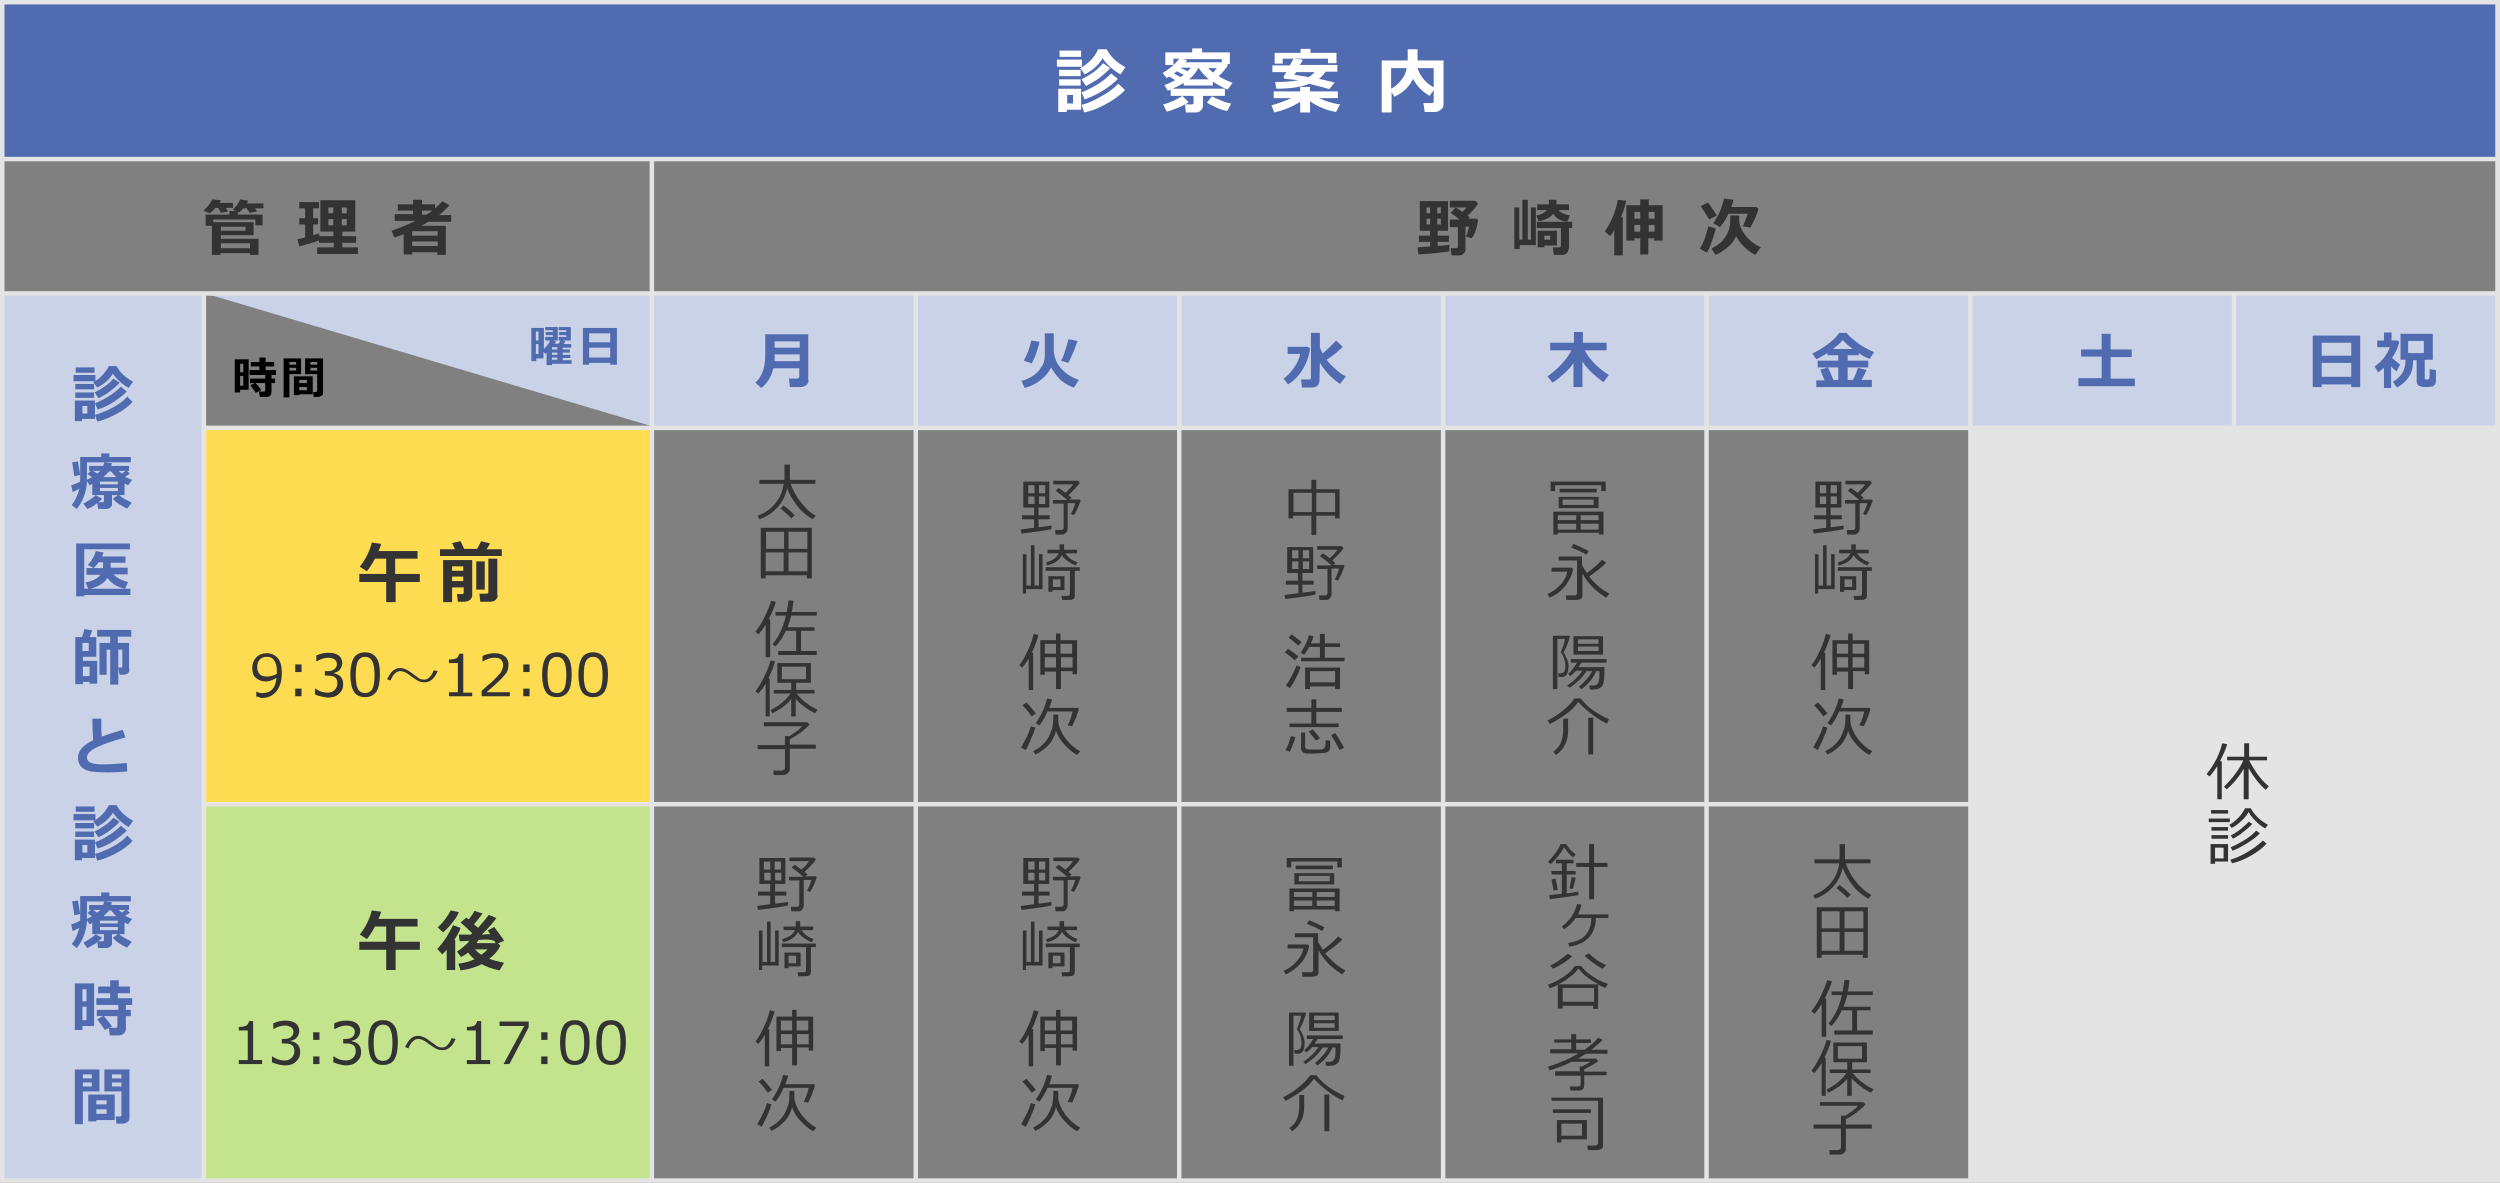 <?xml version="1.0" encoding="utf-8"?>
<!-- Generator: Adobe Illustrator 27.3.1, SVG Export Plug-In . SVG Version: 6.00 Build 0)  -->
<svg version="1.1" xmlns="http://www.w3.org/2000/svg" xmlns:xlink="http://www.w3.org/1999/xlink" x="0px" y="0px"
	 viewBox="0 0 558 264" style="enable-background:new 0 0 558 264;" xml:space="preserve">
<rect x="0" y="0" width="558" height="264" fill="#808080" stroke="none"/>
<style type="text/css">
	.st0{fill:#506BB0;}
	.st1{fill:#CAD2E7;}
	.st2{fill:#E5E4E4;}
	.st3{fill:#FEDC51;}
	.st4{fill:#C3E48C;}
	.st5{fill:none;stroke:#E5E4E4;stroke-miterlimit:10;}
	.st6{fill:#FFFFFF;}
	.st7{fill:#333333;}
</style>
<g id="レイヤー_1">
	<g id="ベース">
	</g>
	<g id="内線">
	</g>
	<g id="情報">
	</g>
</g>
<g id="外枠">
	<g>
		<rect x="0.5" y="0.5" class="st0" width="557" height="35"/>
		<polygon class="st1" points="557.5,95.5 146.7,95.5 45.5,65.4 557.5,65.4 		"/>
		<rect x="0.5" y="65.4" class="st1" width="45" height="198.1"/>
		<rect x="439.8" y="95.6" class="st2" width="117.7" height="167.9"/>
		<rect x="45.5" y="95.5" class="st3" width="100.1" height="84"/>
		<rect x="45.5" y="179.5" class="st4" width="100.1" height="84"/>
		<line class="st5" x1="0.5" y1="35.5" x2="557.5" y2="35.5"/>
		<line class="st5" x1="0.5" y1="65.5" x2="557.5" y2="65.5"/>
		<line class="st5" x1="45.5" y1="95.5" x2="557.5" y2="95.5"/>
		<line class="st5" x1="45.5" y1="179.5" x2="557.5" y2="179.5"/>
		<line class="st5" x1="45.5" y1="263.5" x2="45.5" y2="65.4"/>
		<line class="st5" x1="145.5" y1="263.5" x2="145.5" y2="35.5"/>
		<line class="st5" x1="204.4" y1="263.5" x2="204.4" y2="65.4"/>
		<line class="st5" x1="263.2" y1="263.5" x2="263.2" y2="65.4"/>
		<line class="st5" x1="322.1" y1="263.5" x2="322.1" y2="65.4"/>
		<line class="st5" x1="380.9" y1="263.5" x2="380.9" y2="65.4"/>
		<line class="st5" x1="439.8" y1="263.5" x2="439.8" y2="65.4"/>
		<line class="st5" x1="498.6" y1="95.5" x2="498.6" y2="65.4"/>
		<g>
			<path class="st6" d="M241.5,14.9h-5.6v-1.6h5.6V14.9z M241.3,24.5h-3.2V25h-1.9v-5.2h5.1V24.5z M241.3,12.7h-4.8v-1.4h4.8V12.7z
				 M241.2,17h-4.8v-1.4h4.8V17z M241.2,19.1h-4.8v-1.4h4.8V19.1z M239.5,23.1v-1.9h-1.3v1.9H239.5z M251.2,15l-1.1,1.6
				c-1.6-0.9-3-2.1-4-3.6c-0.9,1.5-2.2,2.7-4,3.6l-1-1.4c0.7-0.3,1.4-0.9,2.2-1.6c0.7-0.7,1.4-1.6,1.8-2.6h1.9
				C247.9,12.7,249.3,14,251.2,15z M247.8,15.2c-0.6,0.7-1.4,1.4-2.4,2.2c-1,0.7-2.1,1.3-3,1.8l-1-1.5c2.2-1.1,3.8-2.3,4.8-3.6
				L247.8,15.2z M249.5,17.6c-0.8,0.9-1.9,1.7-3.3,2.6c-1.4,0.9-2.8,1.5-4.1,2l-0.7-1.6c1.3-0.5,2.5-1.1,3.8-1.9
				c1.2-0.8,2.2-1.6,2.8-2.3L249.5,17.6z M251.1,20.1c-1,1.1-2.4,2.1-4.2,3.1c-1.8,1-3.4,1.6-4.9,1.9l-0.6-1.7
				c1.3-0.3,2.7-0.9,4.4-1.9c1.7-0.9,2.9-1.9,3.8-2.8L251.1,20.1z"/>
			<path class="st6" d="M268.5,23.6c0,0.4-0.2,0.8-0.5,1.1c-0.4,0.3-0.7,0.4-1.2,0.4h-2.1l-0.2-1.8h1.5c0.3,0,0.4-0.1,0.4-0.4v-1.5
				h-5.1v-1.4c-0.2,0.1-0.4,0.2-0.7,0.2l-0.7-1.2c0.8-0.3,1.7-0.7,2.4-1.1c-0.1-0.1-0.5-0.3-1.3-0.8c-0.2,0.1-0.4,0.2-0.6,0.3
				l-0.9-1.1c1.7-1,2.9-2.1,3.7-3.2h-1.3v1.4h-1.8v-2.8h6v-0.9h2.2v0.9h6.2v2.6h-0.7l0.3,0.2c-0.4,0.7-1.1,1.6-2.1,2.5
				c0.9,0.6,1.9,1,3.1,1.5l-1.1,1.5c-1.2-0.5-2.3-1.1-3.3-1.8v0.9h-6.5v-0.6c-0.7,0.5-1.6,0.9-2.5,1.3h11.7v1.6h-4.9V23.6z
				 M265.3,22.8c-0.7,0.5-1.5,0.9-2.5,1.3s-1.8,0.7-2.4,0.8l-0.8-1.6c0.6-0.1,1.4-0.4,2.3-0.8c0.9-0.4,1.6-0.8,2-1.1L265.3,22.8z
				 M262,16.4l1.5,0.8c0.2-0.2,0.5-0.3,0.7-0.5l-1.5-0.8C262.5,16.1,262.3,16.2,262,16.4z M265.1,15.9c0.3-0.3,0.5-0.6,0.7-0.8h-2.1
				l-0.1,0.1C264.1,15.4,264.6,15.7,265.1,15.9z M264.6,13.9h8.1v-0.7H264l0.9,0.2C264.9,13.6,264.8,13.7,264.6,13.9z M267.5,15.1
				c-0.5,1-1.2,1.9-2.1,2.6h4.4C268.9,16.9,268.1,16.1,267.5,15.1z M274.8,23.1l-0.9,1.7c-0.8-0.2-1.6-0.4-2.4-0.8s-1.6-0.7-2.1-1.1
				l1.1-1.4c0.5,0.3,1.2,0.6,2,0.9C273.3,22.8,274.1,23,274.8,23.1z M269.7,15.2c0.3,0.4,0.7,0.7,1.1,1c0.2-0.3,0.5-0.6,0.8-1H269.7
				z"/>
			<path class="st6" d="M290.1,22.8c-1.8,1.1-3.8,1.9-5.7,2.3l-0.6-1.6c1.5-0.4,2.9-0.9,4.4-1.6h-3.9v-1.5h5.9v-1h2.2v1h6.2v1.5
				h-4.2c1.5,0.7,3.1,1.2,4.7,1.4l-0.9,1.7c-2.2-0.4-4.1-1.2-5.8-2.4v2.5h-2.2V22.8z M295.8,16.1c-0.4,0.6-0.9,1.1-1.4,1.5
				c1.8,0.4,3,0.7,3.5,0.8l-1.2,1.5c-0.2-0.1-1.7-0.5-4.5-1.2c-1.6,0.7-4.1,1.1-7.3,1.1l-0.3-1.5c2.1,0,3.8-0.1,5.2-0.4
				c-0.8-0.1-1.8-0.2-3-0.3c-0.2-0.1-0.3-0.2-0.3-0.5c0-0.1,0-0.1,0.1-0.2c0.2-0.2,0.3-0.5,0.5-0.8H284v-1.5h3.9
				c0.3-0.5,0.5-1,0.8-1.5l2.1,0.2c-0.1,0.3-0.3,0.7-0.7,1.2h8.4v1.5H295.8z M298.2,14.1h-1.8v-1h-10.1v1.1h-1.8v-2.4h5.8v-0.9h2.2
				v0.9h5.8V14.1z M292.1,17.2c0.5-0.3,0.9-0.6,1.3-1.1h-4.1l-0.4,0.6C289.5,16.8,290.5,16.9,292.1,17.2z"/>
			<path class="st6" d="M322.2,23.4c0,0.4-0.2,0.8-0.6,1.1s-0.8,0.5-1.4,0.5H318l-0.3-2h1.9c0.3,0,0.4-0.1,0.4-0.4v-2.5l-0.9,1.3
				c-1.6-0.9-2.9-2.2-3.7-3.8c-0.8,1.7-2.2,3.1-4.2,4l-0.6-1.1v4.6h-2.2V13.5h5.8V11h2.2v2.5h5.8V23.4z M314,15.2h-3.5v4.6
				c1-0.5,1.7-1.2,2.3-2C313.5,17,313.8,16.1,314,15.2z M320,19.5v-4.3h-3.6c0.2,0.8,0.7,1.6,1.3,2.4S319.1,19,320,19.5z"/>
		</g>
		<g>
			<path class="st7" d="M49.3,44.7c-0.1,0.2-0.2,0.4-0.3,0.6h3v1.1h-1.6l0.5,0.8l-1.6,0.3l-0.6-1.1h-0.6c-0.4,0.4-0.8,0.9-1.3,1.2
				L45.4,47c0.8-0.7,1.5-1.5,2-2.5L49.3,44.7z M55.4,44.8l-0.3,0.6h3.7v1.1h-1.9l0.5,0.7l-1.7,0.3l-0.6-1h-0.8
				c-0.3,0.4-0.6,0.7-0.9,0.9l-0.3-0.1v0.6h5.5v2.4H57V49h-9.4v0.6h9v2.9h-7.3v0.8h8.4v3.6h-1.9v-0.4h-6.6v0.4h-1.9v-6.5h-1.4v-2.5
				h5.3v-0.8h1.4L52,46.8c0.6-0.7,1-1.1,1.1-1.3s0.3-0.5,0.5-1L55.4,44.8z M54.8,51.5v-0.9h-5.5v0.9H54.8z M55.8,55.4v-1.1h-6.5v1.1
				H55.8z"/>
			<path class="st7" d="M71.1,53.7c-1,0.4-2.5,0.8-4.3,1.3l-0.4-1.6l1.7-0.4v-2.9h-1.3v-1.4h1.3v-2.2h-1.3v-1.4h4.4v1.4h-1.3v2.2H71
				v1.4h-1.1v2.4c0.5-0.2,1-0.3,1.3-0.4l0.1,0.6h3.1v-1h-2.9v-7h7.8v7h-2.9v1h3.1v1.5h-3.1v1h3.5v1.5h-9.1v-1.5h3.7v-1h-3.3V53.7z
				 M73.3,47.6h1.1v-1.3h-1.1V47.6z M74.4,48.9h-1.1v1.4h1.1V48.9z M76.3,47.6h1.1v-1.3h-1.1V47.6z M77.4,48.9h-1.1v1.4h1.1V48.9z"
				/>
			<path class="st7" d="M97.7,56.3H92v0.5h-1.9v-4.5c-0.5,0.2-1.2,0.4-2.1,0.7l-0.6-1.5c2-0.7,3.7-1.4,5.3-2.2h-4.6v-1.5h4.1V47
				h-3.4v-1.4h3.4v-1h2v1h2.9v0.9c0.6-0.5,1.2-1.1,1.6-1.6l1.6,0.9c-0.6,0.7-1.4,1.5-2.3,2.2h2.7v1.5h-5.1c-0.6,0.4-1.1,0.7-1.6,0.9
				h5.5v6.5h-1.9V56.3z M97.7,52.6v-1H92v1L97.7,52.6z M92,54.9h5.7v-1H92V54.9z M95.2,47.9c0.5-0.3,0.9-0.6,1.3-0.9h-2.3v0.9H95.2z
				"/>
		</g>
		<g>
			<path class="st7" d="M323.5,56.1c-0.5,0.1-1.5,0.2-3.2,0.4s-2.9,0.2-3.7,0.3l-0.2-1.6c0.4,0,1.3-0.1,2.8-0.2V54h-2.5v-1.4h2.5
				v-1.1h-2.3v-6.6h6.3v6.6h-2.3v1.1h2.5V54h-2.5v0.9c1.5-0.1,2.3-0.2,2.6-0.3V56.1z M318.4,47.6h0.8v-1.3h-0.8V47.6z M319.2,48.8
				h-0.8v1.3h0.8V48.8z M320.8,47.6h0.8v-1.3h-0.8V47.6z M321.6,48.8h-0.8v1.3h0.8V48.8z M329.9,49.3c-0.3,1.8-0.8,3.1-1.4,3.9
				l-1.3-0.4c0.1-0.3,0.3-0.6,0.4-1.1s0.3-0.9,0.3-1.1h-0.8v5c0,0.4-0.1,0.7-0.4,1s-0.6,0.4-1.1,0.4H324l-0.2-1.6h1.2
				c0.1,0,0.2,0,0.3-0.1s0.1-0.2,0.1-0.2v-4.4h-1.8V49h2.2l-2-1.5l1.1-1.2c0.5,0.3,1,0.6,1.5,1c0.4-0.4,0.7-0.7,0.9-1h-3.7v-1.5h5.6
				l0.7,0.6c-0.4,0.8-1.2,1.7-2.3,2.7c0.2,0.2,0.4,0.3,0.5,0.4l-0.4,0.3h2L329.9,49.3z"/>
			<path class="st7" d="M339.1,55.6h-1.1v-9.3h1.1v7.2h0.7v-8.9h1.2v8.9h0.7v-7.2h1.1v8.4h-3.6V55.6z M350.1,55.5
				c0,0.4-0.1,0.7-0.4,1s-0.7,0.4-1.1,0.4h-1.8l-0.2-1.7h1.4c0.3,0,0.4-0.1,0.4-0.3v-4h-5.4v-1.4h7.9v1.4h-0.7V55.5z M346.7,47.7
				c-0.7,0.9-1.8,1.4-3.3,1.7l-0.5-1.3c1-0.2,1.8-0.6,2.4-1.2h-2.2v-1.3h2.6v-1h1.7v1h2.8v1.3h-2.4c0.3,0.3,0.6,0.5,1,0.7
				c0.4,0.2,0.9,0.3,1.6,0.5l-0.6,1.4c-0.6-0.1-1.2-0.2-1.8-0.5S347,48.2,346.7,47.7z M347.5,54.8h-2.8v0.4h-1.5v-3.7h4.3V54.8z
				 M346,53.5v-0.9h-1.3v0.9H346z"/>
			<path class="st7" d="M362.2,57h-1.9v-5.7c-0.2,0.4-0.5,0.9-0.9,1.4l-1.2-1c0.4-0.6,1-1.6,1.6-2.9c0.6-1.3,1-2.7,1.3-4.2l1.9,0.2
				c-0.3,1.3-0.7,2.5-1.2,3.7h0.4V57z M368,56.8h-1.9v-3.6l-1.3,0v0.5H363v-7.9h3.1v-1.3h1.9v1.3h3.1v7.9h-1.9v-0.5l-1.3,0V56.8z
				 M364.8,48.8h1.3v-1.5h-1.3V48.8z M366.1,50.2h-1.3v1.5h1.3V50.2z M368,48.8h1.3v-1.5H368V48.8z M369.3,50.2H368v1.5h1.3V50.2z"
				/>
			<path class="st7" d="M383,51c-0.3,1-0.6,2-1,3.1c-0.4,1.1-0.7,1.8-1,2.3l-1.6-0.9c0.7-1,1.3-2.6,1.9-5L383,51z M383.2,48.1
				l-1.7,0.9c-0.1-0.1-0.7-1.2-1.9-3l1.6-0.8C381.4,45.4,382.1,46.4,383.2,48.1z M388.2,48.1c0,0.7,0,1.1,0,1.3
				c0.1,1.1,0.6,2.2,1.5,3.3s2,1.9,3.3,2.5l-1.2,1.7c-1-0.5-1.8-1.1-2.6-1.9s-1.3-1.5-1.7-2.3c-0.4,0.9-1,1.8-1.9,2.5
				s-1.7,1.3-2.7,1.7l-0.9-1.4c0.9-0.5,1.7-1,2.2-1.5s1-1.2,1.3-1.8s0.5-1.2,0.6-1.8c0.1-0.6,0.1-1.3,0.1-2.3H388.2z M386.9,44.6
				c-0.1,0.6-0.3,1.1-0.5,1.6h5.6l0.5,0.4c-0.2,0.6-0.4,1.4-0.8,2.2s-0.7,1.5-1,2l-1.7-0.3c0.6-1.3,0.9-2.2,1.1-2.8h-4.3
				c-0.5,1.1-1.1,2.1-1.9,3l-1.5-0.9c0.6-0.9,1.2-1.8,1.6-2.9s0.7-1.9,0.8-2.6L386.9,44.6z"/>
		</g>
		<g>
			<path class="st0" d="M180.5,84.9c0,0.4-0.2,0.8-0.6,1.1c-0.4,0.3-0.8,0.4-1.3,0.4h-2.3l-0.2-1.9h1.8c0.1,0,0.2,0,0.3-0.1
				c0.1-0.1,0.2-0.2,0.2-0.3v-1.9h-5.8c-0.2,0.9-0.5,1.7-1,2.5c-0.5,0.8-1,1.4-1.7,1.9l-1.3-1.2c0.7-0.6,1.1-1.3,1.4-1.9
				s0.5-1.3,0.6-1.9c0.1-0.6,0.2-1.3,0.2-2.2v-4.8h9.6V84.9z M178.5,80.6v-1.5h-5.6c0,0.5,0,1.1,0,1.5H178.5z M178.5,77.6v-1.4h-5.6
				v1.4H178.5z"/>
		</g>
		<g>
			<path class="st7" d="M93.8,129.9h-5.5v4.5h-2.1v-4.5h-6v-1.8h6v-3.4h-2.5c-0.7,1.3-1.3,2.2-1.8,2.8l-1.6-1
				c1.3-1.6,2.2-3.5,2.7-5.4l2.1,0.3c-0.2,0.6-0.4,1.1-0.6,1.6h8.7v1.7h-5v3.4h5.5V129.9z"/>
			<path class="st7" d="M101.5,122.5l-0.6-1.3l1.9-0.4l0.8,1.7h2.9l0.9-1.7l2,0.5l-0.8,1.3h3.4v1.5H98.2v-1.5H101.5z M103.4,131.1
				h-2.5v3.3h-2V125h6.5v7.9c0,0.4-0.2,0.7-0.5,1c-0.3,0.2-0.7,0.4-1.2,0.4h-1.5l-0.2-1.7h1.1c0.3,0,0.4-0.1,0.4-0.4V131.1z
				 M103.4,127.4v-1h-2.5v1H103.4z M100.9,129.7h2.5v-1h-2.5V129.7z M108.2,131.6h-1.9v-6.3h1.9V131.6z M111.1,132.9
				c0,0.4-0.2,0.7-0.5,1s-0.7,0.4-1.2,0.4h-2.2l-0.2-1.8h1.6c0.3,0,0.4-0.1,0.4-0.4v-7.4h2V132.9z"/>
		</g>
		<g>
			<path class="st7" d="M57.2,155.5v-1.1h0.1c0.4,0.2,0.8,0.3,1.2,0.3c2,0,3-1.1,3.2-3.4c-0.8,0.5-1.6,0.8-2.3,0.8
				c-1,0-1.7-0.3-2.3-0.8c-0.6-0.5-0.8-1.3-0.8-2.2c0-1,0.3-1.7,0.9-2.4c0.6-0.6,1.4-0.9,2.3-0.9c1.1,0,1.9,0.4,2.5,1.1
				c0.6,0.7,0.9,1.8,0.9,3.3c0,1.8-0.4,3.1-1.2,4.1c-0.8,1-1.9,1.5-3.4,1.5C57.9,155.6,57.6,155.5,57.2,155.5z M61.8,150.4l0-0.6
				c0-1-0.2-1.8-0.6-2.4c-0.4-0.6-0.9-0.8-1.7-0.8c-0.6,0-1.1,0.2-1.5,0.6c-0.4,0.4-0.6,1-0.6,1.7c0,0.6,0.2,1.1,0.5,1.5
				c0.3,0.4,0.9,0.6,1.7,0.6C60.4,151,61.1,150.8,61.8,150.4z"/>
			<path class="st7" d="M67.3,150h-1.4v-1.7h1.4V150z M67.3,155.4h-1.4v-1.7h1.4V155.4z"/>
			<path class="st7" d="M70.3,155v-1.3h0.1c0.9,0.6,1.7,0.9,2.7,0.9c0.7,0,1.2-0.2,1.6-0.6c0.4-0.4,0.6-0.9,0.6-1.5
				c0-0.6-0.2-1.1-0.5-1.3c-0.4-0.3-0.9-0.4-1.7-0.4h-0.6v-1H73c0.7,0,1.2-0.1,1.6-0.4s0.6-0.7,0.6-1.2c0-0.4-0.2-0.8-0.5-1
				c-0.3-0.2-0.8-0.4-1.4-0.4c-0.9,0-1.7,0.3-2.6,0.8h-0.1v-1.3c0.9-0.4,1.7-0.6,2.7-0.6c1,0,1.7,0.2,2.3,0.6c0.5,0.4,0.8,1,0.8,1.7
				c0,0.5-0.2,1-0.5,1.4s-0.8,0.7-1.4,0.8v0.1c1.4,0.2,2.1,1.1,2.1,2.4c0,0.9-0.3,1.6-1,2.2c-0.6,0.6-1.5,0.8-2.5,0.8
				C72.2,155.6,71.2,155.4,70.3,155z"/>
			<path class="st7" d="M81.5,155.6c-1.1,0-2-0.4-2.5-1.2c-0.5-0.8-0.8-2.1-0.8-3.8c0-1.7,0.3-3,0.8-3.8c0.5-0.8,1.4-1.2,2.5-1.2
				c1.1,0,1.9,0.4,2.5,1.2s0.8,2.1,0.8,3.8c0,1.7-0.3,3-0.8,3.8C83.4,155.2,82.6,155.6,81.5,155.6z M81.5,146.6
				c-0.7,0-1.2,0.3-1.6,0.9c-0.3,0.6-0.5,1.6-0.5,3.2c0,1.5,0.2,2.6,0.5,3.1c0.3,0.6,0.9,0.9,1.6,0.9c0.7,0,1.2-0.3,1.6-0.9
				c0.3-0.6,0.5-1.6,0.5-3.1c0-1.5-0.2-2.5-0.5-3.1C82.7,146.9,82.2,146.6,81.5,146.6z"/>
			<path class="st7" d="M97.7,149.8c-0.3,0.6-0.6,1.2-0.9,1.5c-0.6,0.7-1.3,1-2,1c-0.5,0-1.1-0.1-1.6-0.4c-0.3-0.2-0.8-0.5-1.5-1
				c-0.6-0.5-1-0.7-1.2-0.8c-0.4-0.2-0.8-0.3-1.2-0.3c-0.3,0-0.7,0.1-1,0.4c-0.3,0.2-0.6,0.6-0.8,1c-0.2,0.3-0.3,0.5-0.3,0.7
				l-0.8-0.3c0.3-0.6,0.6-1.1,0.9-1.5c0.6-0.7,1.3-1,2-1c0.6,0,1.1,0.2,1.7,0.5c0.5,0.3,0.9,0.6,1.4,1c0.6,0.4,1,0.7,1.1,0.8
				c0.4,0.2,0.8,0.3,1.2,0.3c0.7,0,1.3-0.5,1.8-1.4c0.1-0.2,0.2-0.4,0.3-0.7L97.7,149.8z"/>
			<path class="st7" d="M105.3,155.4h-5.1v-0.9h2V148h-2v-0.8c0.8,0,1.3-0.1,1.7-0.3c0.3-0.2,0.5-0.6,0.6-1h0.9v8.7h2V155.4z"/>
			<path class="st7" d="M113.9,155.4h-6.4v-1.2c0.7-0.6,1.4-1.3,2.3-2c0.8-0.8,1.5-1.5,1.9-2c0.4-0.6,0.6-1.2,0.6-1.8
				c0-0.5-0.2-0.9-0.5-1.2s-0.8-0.4-1.4-0.4c-0.9,0-1.7,0.3-2.6,0.8h-0.1v-1.2c0.9-0.4,1.7-0.6,2.7-0.6c1,0,1.7,0.2,2.3,0.7
				s0.8,1.1,0.8,1.9c0,0.4-0.1,0.8-0.2,1.2s-0.4,0.8-0.7,1.1c-0.3,0.4-0.7,0.8-1.1,1.2c-0.4,0.4-1.4,1.3-2.9,2.6h5.2V155.4z"/>
			<path class="st7" d="M118.2,150h-1.4v-1.7h1.4V150z M118.2,155.4h-1.4v-1.7h1.4V155.4z"/>
			<path class="st7" d="M124.3,155.6c-1.1,0-2-0.4-2.5-1.2c-0.5-0.8-0.8-2.1-0.8-3.8c0-1.7,0.3-3,0.8-3.8c0.5-0.8,1.4-1.2,2.5-1.2
				c1.1,0,1.9,0.4,2.5,1.2s0.8,2.1,0.8,3.8c0,1.7-0.3,3-0.8,3.8C126.2,155.2,125.4,155.6,124.3,155.6z M124.3,146.6
				c-0.7,0-1.2,0.3-1.6,0.9c-0.3,0.6-0.5,1.6-0.5,3.2c0,1.5,0.2,2.6,0.5,3.1c0.3,0.6,0.9,0.9,1.6,0.9c0.7,0,1.2-0.3,1.6-0.9
				c0.3-0.6,0.5-1.6,0.5-3.1c0-1.5-0.2-2.5-0.5-3.1C125.5,146.9,125,146.6,124.3,146.6z"/>
			<path class="st7" d="M132.4,155.6c-1.1,0-2-0.4-2.5-1.2c-0.5-0.8-0.8-2.1-0.8-3.8c0-1.7,0.3-3,0.8-3.8c0.5-0.8,1.4-1.2,2.5-1.2
				c1.1,0,1.9,0.4,2.5,1.2s0.8,2.1,0.8,3.8c0,1.7-0.3,3-0.8,3.8C134.3,155.2,133.5,155.6,132.4,155.6z M132.4,146.6
				c-0.7,0-1.2,0.3-1.6,0.9c-0.3,0.6-0.5,1.6-0.5,3.2c0,1.5,0.2,2.6,0.5,3.1c0.3,0.6,0.9,0.9,1.6,0.9c0.7,0,1.2-0.3,1.6-0.9
				c0.3-0.6,0.5-1.6,0.5-3.1c0-1.5-0.2-2.5-0.5-3.1C133.6,146.9,133.1,146.6,132.4,146.6z"/>
		</g>
		<g>
			<path class="st7" d="M93.8,212h-5.5v4.5h-2.1V212h-6v-1.8h6v-3.4h-2.5c-0.7,1.3-1.3,2.2-1.8,2.8l-1.6-1c1.3-1.6,2.2-3.5,2.7-5.4
				l2.1,0.3c-0.2,0.6-0.4,1.1-0.6,1.6h8.7v1.7h-5v3.4h5.5V212z"/>
			<path class="st7" d="M101.6,216.5h-1.9V212c-0.4,0.4-0.7,0.8-1,1l-1.1-1.2c0.6-0.6,1.3-1.5,2.1-2.7c0.7-1.2,1.2-2.1,1.4-2.6
				l1.7,0.6c-0.2,0.7-0.7,1.6-1.4,2.7l0.2,0V216.5z M102.4,203.6c-0.3,0.8-0.8,1.6-1.5,2.4c-0.6,0.8-1.3,1.5-2,2.1l-1.2-1.1
				c1.2-1.1,2.1-2.3,2.9-3.8L102.4,203.6z M106.8,209.8c-0.1,0.2-0.3,0.4-0.4,0.7h4.7l0.6,0.6c-0.5,1-1.3,2-2.5,2.9
				c0.8,0.3,1.9,0.6,3.3,0.9l-1,1.7c-1.5-0.3-2.9-0.8-4-1.4c-1.1,0.6-2.6,1.1-4.7,1.4l-0.5-1.5c1.4-0.2,2.6-0.5,3.6-1
				c-0.6-0.5-1.1-1-1.4-1.5c-0.5,0.4-1,0.7-1.6,1l-0.9-1.2c1.2-0.8,2.1-1.6,2.8-2.4c-0.8,0-1.5,0.1-2.2,0.1l-0.2-1.5
				c0.2,0,0.4,0,0.6,0c0.6,0,1.3,0,2.1,0l0.3-0.3c-1.1-1.1-2-1.9-2.6-2.4l1.3-1.1c0.1,0.1,0.2,0.2,0.5,0.4c0.6-0.7,1-1.3,1.3-1.9
				l1.8,0.6c-0.6,0.8-1.2,1.6-1.9,2.4l0.9,0.8c1-1.1,1.8-2.1,2.4-2.9l1.7,0.7c-0.7,1-1.8,2.3-3.3,3.7l1.9-0.1
				c-0.2-0.4-0.4-0.7-0.6-0.8l1.5-0.8c0.2,0.3,0.6,0.8,1.2,1.6c0.5,0.7,0.9,1.2,1,1.5l-1.7,0.7l-0.5-0.7
				C109.2,209.6,108.1,209.7,106.8,209.8z M107.4,213.1c0.6-0.4,1.1-0.8,1.4-1.2H106C106.4,212.3,106.8,212.7,107.4,213.1z"/>
		</g>
		<g>
			<path class="st7" d="M58.4,237.5h-5.1v-0.9h2v-6.6h-2v-0.8c0.8,0,1.3-0.1,1.7-0.3c0.3-0.2,0.5-0.6,0.6-1h0.9v8.7h2V237.5z"/>
			<path class="st7" d="M60.7,237.1v-1.3h0.1c0.9,0.6,1.7,0.9,2.7,0.9c0.7,0,1.2-0.2,1.6-0.6c0.4-0.4,0.6-0.9,0.6-1.5
				c0-0.6-0.2-1.1-0.5-1.3c-0.4-0.3-0.9-0.4-1.7-0.4h-0.6v-1h0.4c0.7,0,1.2-0.1,1.6-0.4s0.6-0.7,0.6-1.2c0-0.4-0.2-0.8-0.5-1
				c-0.3-0.2-0.8-0.4-1.4-0.4c-0.9,0-1.7,0.3-2.6,0.8H61v-1.3c0.9-0.4,1.7-0.6,2.7-0.6c1,0,1.7,0.2,2.3,0.6c0.5,0.4,0.8,1,0.8,1.7
				c0,0.5-0.2,1-0.5,1.4s-0.8,0.7-1.4,0.8v0.1c1.4,0.2,2.1,1.1,2.1,2.4c0,0.9-0.3,1.6-1,2.2c-0.6,0.6-1.5,0.8-2.5,0.8
				C62.5,237.7,61.6,237.5,60.7,237.1z"/>
			<path class="st7" d="M71.3,232.1h-1.4v-1.7h1.4V232.1z M71.3,237.5h-1.4v-1.7h1.4V237.5z"/>
			<path class="st7" d="M74.4,237.1v-1.3h0.1c0.9,0.6,1.7,0.9,2.7,0.9c0.7,0,1.2-0.2,1.6-0.6c0.4-0.4,0.6-0.9,0.6-1.5
				c0-0.6-0.2-1.1-0.5-1.3c-0.4-0.3-0.9-0.4-1.7-0.4h-0.6v-1H77c0.7,0,1.2-0.1,1.6-0.4s0.6-0.7,0.6-1.2c0-0.4-0.2-0.8-0.5-1
				c-0.3-0.2-0.8-0.4-1.4-0.4c-0.9,0-1.7,0.3-2.6,0.8h-0.1v-1.3c0.9-0.4,1.7-0.6,2.7-0.6c1,0,1.7,0.2,2.3,0.6c0.5,0.4,0.8,1,0.8,1.7
				c0,0.5-0.2,1-0.5,1.4s-0.8,0.7-1.4,0.8v0.1c1.4,0.2,2.1,1.1,2.1,2.4c0,0.9-0.3,1.6-1,2.2c-0.6,0.6-1.5,0.8-2.5,0.8
				C76.2,237.7,75.3,237.5,74.4,237.1z"/>
			<path class="st7" d="M85.5,237.7c-1.1,0-2-0.4-2.5-1.2c-0.5-0.8-0.8-2.1-0.8-3.8c0-1.7,0.3-3,0.8-3.8c0.5-0.8,1.4-1.2,2.5-1.2
				c1.1,0,1.9,0.4,2.5,1.2s0.8,2.1,0.8,3.8c0,1.7-0.3,3-0.8,3.8C87.5,237.3,86.6,237.7,85.5,237.7z M85.5,228.7
				c-0.7,0-1.2,0.3-1.6,0.9c-0.3,0.6-0.5,1.6-0.5,3.2c0,1.5,0.2,2.6,0.5,3.1c0.3,0.6,0.9,0.9,1.6,0.9c0.7,0,1.2-0.3,1.6-0.9
				c0.3-0.6,0.5-1.6,0.5-3.1c0-1.5-0.2-2.5-0.5-3.1C86.8,229,86.2,228.7,85.5,228.7z"/>
			<path class="st7" d="M101.7,231.9c-0.3,0.6-0.6,1.2-0.9,1.5c-0.6,0.7-1.3,1-2,1c-0.5,0-1.1-0.1-1.6-0.4c-0.3-0.2-0.8-0.5-1.5-1
				c-0.6-0.5-1-0.7-1.2-0.8c-0.4-0.2-0.8-0.3-1.2-0.3c-0.3,0-0.7,0.1-1,0.4c-0.3,0.2-0.6,0.6-0.8,1c-0.2,0.3-0.3,0.5-0.3,0.7
				l-0.8-0.3c0.3-0.6,0.6-1.1,0.9-1.5c0.6-0.7,1.3-1,2-1c0.6,0,1.1,0.2,1.7,0.5c0.5,0.3,0.9,0.6,1.4,1c0.6,0.4,1,0.7,1.1,0.8
				c0.4,0.2,0.8,0.3,1.2,0.3c0.7,0,1.3-0.5,1.8-1.4c0.1-0.2,0.2-0.4,0.3-0.7L101.7,231.9z"/>
			<path class="st7" d="M109.3,237.5h-5.1v-0.9h2v-6.6h-2v-0.8c0.8,0,1.3-0.1,1.7-0.3c0.3-0.2,0.5-0.6,0.6-1h0.9v8.7h2V237.5z"/>
			<path class="st7" d="M118,229.3l-4.3,8.2h-1.3l4.6-8.5h-5.5v-1h6.5V229.3z"/>
			<path class="st7" d="M122.2,232.1h-1.4v-1.7h1.4V232.1z M122.2,237.5h-1.4v-1.7h1.4V237.5z"/>
			<path class="st7" d="M128.3,237.7c-1.1,0-2-0.4-2.5-1.2c-0.5-0.8-0.8-2.1-0.8-3.8c0-1.7,0.3-3,0.8-3.8c0.5-0.8,1.4-1.2,2.5-1.2
				c1.1,0,1.9,0.4,2.5,1.2s0.8,2.1,0.8,3.8c0,1.7-0.3,3-0.8,3.8C130.3,237.3,129.4,237.7,128.3,237.7z M128.3,228.7
				c-0.7,0-1.2,0.3-1.6,0.9c-0.3,0.6-0.5,1.6-0.5,3.2c0,1.5,0.2,2.6,0.5,3.1c0.3,0.6,0.9,0.9,1.6,0.9c0.7,0,1.2-0.3,1.6-0.9
				c0.3-0.6,0.5-1.6,0.5-3.1c0-1.5-0.2-2.5-0.5-3.1C129.6,229,129.1,228.7,128.3,228.7z"/>
			<path class="st7" d="M136.4,237.7c-1.1,0-2-0.4-2.5-1.2c-0.5-0.8-0.8-2.1-0.8-3.8c0-1.7,0.3-3,0.8-3.8c0.5-0.8,1.4-1.2,2.5-1.2
				c1.1,0,1.9,0.4,2.5,1.2s0.8,2.1,0.8,3.8c0,1.7-0.3,3-0.8,3.8C138.3,237.3,137.5,237.7,136.4,237.7z M136.4,228.7
				c-0.7,0-1.2,0.3-1.6,0.9c-0.3,0.6-0.5,1.6-0.5,3.2c0,1.5,0.2,2.6,0.5,3.1c0.3,0.6,0.9,0.9,1.6,0.9c0.7,0,1.2-0.3,1.6-0.9
				c0.3-0.6,0.5-1.6,0.5-3.1c0-1.5-0.2-2.5-0.5-3.1C137.7,229,137.1,228.7,136.4,228.7z"/>
		</g>
		<g>
			<path class="st0" d="M234.6,82c-0.5,1.1-1.3,2-2.3,2.8c-1,0.8-2.2,1.4-3.6,1.8l-0.7-1.6c0.9-0.2,1.7-0.6,2.4-1
				c0.7-0.5,1.3-1,1.7-1.6s0.8-1.1,0.9-1.7c0.2-0.5,0.2-1.1,0.2-1.9v-4.4h2v4c0,0.5,0.2,1.2,0.5,2.1c0.4,0.9,1,1.7,1.9,2.5
				s2,1.4,3.2,1.8l-1.1,1.7c-1-0.3-2-0.9-3-1.7C235.9,83.9,235.1,83,234.6,82z M232,76.3c-0.1,0.7-0.4,1.6-0.7,2.5
				c-0.3,0.9-0.7,1.7-1,2.3l-1.8-0.6c0.3-0.5,0.6-1.2,1-2.1c0.3-0.9,0.5-1.7,0.7-2.4L232,76.3z M240.5,76.1
				c-0.3,0.8-0.6,1.8-1.1,2.9c-0.5,1.1-0.8,1.8-1,2l-1.6-0.5c0.3-0.4,0.6-1.1,0.9-2.1c0.3-1,0.6-1.9,0.8-2.7L240.5,76.1z"/>
		</g>
		<g>
			<path class="st0" d="M292.4,77.8c-0.2,1.6-0.7,3.1-1.6,4.6c-0.9,1.5-2,2.6-3.3,3.4l-1-1.3c0.9-0.6,1.6-1.4,2.3-2.4s1.2-2,1.4-3.1
				h-2.8v-1.6h4.5L292.4,77.8z M294.5,85c0,0.4-0.2,0.8-0.5,1.1s-0.8,0.4-1.2,0.4l-2.2,0l-0.2-1.8h1.8c0.1,0,0.2,0,0.3-0.1
				s0.1-0.2,0.1-0.3v-10h2l0,3.3c0.2,0.5,0.4,0.9,0.6,1.3c1.2-1,2.2-2,3-2.9l1.5,1.4c-0.9,0.9-2,1.9-3.6,2.9c0.5,0.7,1.2,1.4,2,2.1
				s1.5,1.3,2.3,1.6l-1.3,1.7c-1-0.7-1.9-1.4-2.7-2.3c-0.8-0.9-1.4-1.7-1.8-2.5L294.5,85z"/>
		</g>
		<g>
			<path class="st0" d="M351.3,80.9c-0.6,0.9-1.3,1.7-2.2,2.5s-1.7,1.5-2.6,2l-1.1-1.4c1-0.7,2-1.5,3.1-2.7c1-1.1,1.8-2.1,2.2-3.1
				H346v-1.7h5.3v-2.4h2v2.4h5.3v1.7h-4.9c1.2,2.2,3,4,5.4,5.5l-1.2,1.6c-0.9-0.6-1.7-1.3-2.6-2.1c-0.8-0.8-1.5-1.6-2.1-2.5v5.7h-2
				V80.9z"/>
		</g>
		<g>
			<path class="st0" d="M407.2,84.8c-0.4-0.9-0.7-1.7-0.9-2.3L408,82c0.4,0.8,0.8,1.7,1.2,2.8h1.1V82h-4.6v-1.5h4.6v-1.2h-2.4v-0.5
				c-0.8,0.5-1.7,1-2.5,1.4l-0.9-1.3c1.1-0.5,2.3-1.2,3.5-2.1s2.1-1.8,2.5-2.5h1.7c0.2,0.4,0.7,0.9,1.5,1.5c0.7,0.6,1.5,1.2,2.2,1.6
				s1.5,0.8,2.4,1.2l-1,1.5c-0.8-0.3-1.6-0.7-2.4-1.3v0.5h-2.5v1.2h4.6V82h-4.6v2.8h1.2c0.6-1.2,0.9-2.1,1.1-2.7l1.9,0.5
				c-0.2,0.4-0.5,1.2-1.1,2.2h2.3v1.6h-12.4v-1.5H407.2z M409.1,77.9h4.4c-0.9-0.7-1.7-1.4-2.2-2C410.8,76.6,410,77.2,409.1,77.9z"
				/>
		</g>
		<g>
			<path class="st0" d="M476.6,86.2h-12.7v-1.8h5.2v-4.8h-4.6V78h4.6v-3.5h2V78h4.7v1.7h-4.7v4.8h5.4V86.2z"/>
		</g>
		<g>
			<path class="st0" d="M524.8,85.8h-6.6v0.6h-2V74.9h10.6v11.5h-2V85.8z M524.8,79.4v-2.9h-6.6v2.9H524.8z M518.2,84.1h6.6V81h-6.6
				V84.1z"/>
			<path class="st0" d="M533.8,86.6h-1.7v-4.5c-0.4,0.3-0.8,0.7-1.3,1l-0.8-1.3c1.7-1.2,2.8-2.6,3.4-4.3h-2.8V76h1.5v-1.8h1.7V76
				h1.4l0.3,0.4c-0.3,1.2-0.8,2.4-1.6,3.5c0.1,0.1,0.7,0.6,1.8,1.5l-0.8,1.5c-0.5-0.4-0.9-0.8-1.2-1.1V86.6z M538.6,80.3
				c0,0.1,0,0.2,0,0.3c0,1.4-0.3,2.6-1,3.6s-1.5,1.7-2.6,2.3l-0.9-1.3c1.8-1,2.8-2.6,2.8-4.6c0-0.1,0-0.2,0-0.3h-1.1v-5.8h7.2v5.8
				h-1.8v4.1c0,0.2,0.1,0.3,0.3,0.3h0.4c0.1,0,0.1,0,0.2-0.1c0.1-0.1,0.1-0.1,0.1-0.2s0.1-0.3,0.1-0.7c0-0.4,0-0.9,0-1.3l1.4,0.2
				v2.3c0,0.3,0,0.5-0.1,0.7s-0.2,0.3-0.4,0.5s-0.4,0.2-0.6,0.2c-0.2,0-0.5,0.1-1,0.1c-0.5,0-0.9,0-1.1-0.1s-0.4-0.1-0.6-0.2
				s-0.3-0.3-0.4-0.5c-0.1-0.2-0.1-0.4-0.1-0.7v-4.5H538.6z M541,78.8v-2.7h-3.5v2.7H541z"/>
		</g>
		<g>
			<path class="st0" d="M21.3,85.1h-4.9v-1.4h4.9V85.1z M21.1,93.5h-2.8V94h-1.6v-4.6h4.5V93.5z M21.1,83.2h-4.2V82h4.2V83.2z
				 M21,86.9h-4.2v-1.2H21V86.9z M21,88.8h-4.2v-1.2H21V88.8z M19.5,92.3v-1.7h-1.1v1.7H19.5z M29.7,85.2l-1,1.4
				c-1.4-0.8-2.6-1.9-3.5-3.2c-0.8,1.3-1.9,2.3-3.5,3.1l-0.9-1.2c0.6-0.3,1.3-0.8,1.9-1.4s1.2-1.4,1.6-2.2h1.7
				C26.8,83.2,28.1,84.3,29.7,85.2z M26.7,85.4c-0.5,0.6-1.2,1.2-2.1,1.9s-1.8,1.2-2.6,1.6l-0.9-1.3c1.9-1,3.4-2,4.2-3.1L26.7,85.4z
				 M28.3,87.4c-0.7,0.7-1.7,1.5-2.9,2.3s-2.4,1.3-3.6,1.7L21.2,90c1.1-0.4,2.2-1,3.3-1.7s1.9-1.4,2.5-2L28.3,87.4z M29.6,89.7
				c-0.9,1-2.1,1.9-3.6,2.7s-3,1.4-4.3,1.7l-0.5-1.5c1.1-0.3,2.4-0.8,3.9-1.6s2.6-1.6,3.3-2.5L29.6,89.7z"/>
			<path class="st0" d="M22.8,111.3c-0.3,0.4-0.9,0.8-1.5,1.3s-1.3,0.8-1.8,1l-0.9-1.2c0.4-0.2,0.9-0.5,1.5-0.9s1-0.7,1.3-1h-0.8
				v-2.5c-0.2,0.1-0.4,0.2-0.6,0.3l-0.6-0.9c0,1.2-0.3,2.4-0.7,3.5s-1,2-1.6,2.7l-1.1-0.9c0.8-0.9,1.3-2.1,1.7-3.6
				c-0.6,0.3-1.1,0.6-1.5,0.7l-0.3-1.5c0.5-0.1,1.2-0.4,2-0.8c0-0.2,0-0.5,0-1V102h4.7v-0.8h1.8v0.8h4.8v1.2h-9.8l0,3.3
				c0,0.1,0,0.3,0,0.6c0.4-0.2,0.8-0.4,1.1-0.6l-1-0.7l0.8-0.7h-0.4V104h3.1c0.1-0.2,0.2-0.5,0.3-0.8l1.7,0.2
				c-0.1,0.2-0.1,0.4-0.2,0.6h4v1.1h-0.5l0.7,0.6c-0.2,0.1-0.5,0.4-1.1,0.7c0.4,0.2,0.9,0.5,1.6,0.7l-0.9,1.2
				c-0.3-0.1-0.6-0.3-0.8-0.4v2.6h-1.2c0.3,0.3,0.7,0.6,1.3,0.9s1.1,0.6,1.5,0.8l-1,1.3c-0.4-0.1-1-0.5-1.7-0.9s-1.2-0.9-1.5-1.3
				l1.1-0.8h-1.3v2c0,0.3-0.1,0.6-0.4,0.8s-0.6,0.3-0.9,0.3h-1.8l-0.2-1.5h1.1c0.3,0,0.4-0.1,0.4-0.3v-1.3h-1.9L22.8,111.3z
				 M17.9,106l-1.3,0.3l-0.5-3.1l1.3-0.2L17.9,106z M20.8,105.1l0.9,0.6c0.2-0.2,0.5-0.4,0.7-0.6H20.8z M22.3,108.1h4v-0.6h-4V108.1
				z M26.3,108.9h-4v0.7h4V108.9z M23.1,106.5h2.9c-0.5-0.4-0.9-0.9-1.2-1.3h-0.4C24,105.6,23.5,106.1,23.1,106.5z M28,105.1h-1.5
				c0.2,0.2,0.4,0.4,0.7,0.6C27.5,105.5,27.8,105.3,28,105.1z"/>
			<path class="st0" d="M29.1,132.8H18.8v0.3H17v-11.8h12v1.3H18.8v8.8h10.3V132.8z M24.7,125.4v1.3h3.8v1.5h-3.2
				c0.8,0.8,1.9,1.4,3.3,1.7l-0.7,1.5c-1.6-0.3-3-1.1-3.9-2.4c-0.8,1.2-2.2,2.1-4.3,2.5l-0.6-1.5c1.5-0.3,2.6-0.8,3.3-1.7h-3.1v-1.5
				H23v-1.3h-1c-0.3,0.5-0.7,0.9-1.1,1.3l-1.3-0.7c0.9-1,1.5-2,1.8-3.1l1.7,0.3c-0.1,0.3-0.2,0.6-0.3,0.9h5.2v1.4H24.7z"/>
			<path class="st0" d="M21.7,152.6H20v-0.4h-1.5v0.5h-1.7v-10.5h1.5c0.3-0.9,0.5-1.4,0.5-1.8l1.8,0.3c-0.2,0.4-0.3,0.9-0.6,1.5h1.5
				v4.4h-3v0.9h3.2V152.6z M19.8,145.3v-1.8h-1.4v1.8H19.8z M18.5,150.9H20v-2.1h-1.5V150.9z M28.9,149.4c0,0.4-0.1,0.7-0.4,0.9
				s-0.6,0.3-1,0.3h-0.8l-0.3-1.6h0.5c0.3,0,0.4-0.1,0.4-0.3v-3.7h-0.9v7.8h-1.8v-7.8h-0.8v5.6h-1.6v-7.1h2.4v-1.4h-2.9v-1.5h7.6
				v1.5h-3v1.4h2.5V149.4z"/>
			<path class="st0" d="M28.4,172.2c-1.4,0.1-2.8,0.2-4.2,0.2c-1.9,0-3.2-0.1-3.9-0.2c-0.9-0.2-1.6-0.5-2.1-1
				c-0.5-0.5-0.8-1.2-0.8-2c0-1.6,1.1-2.9,3.4-4c-0.1-1.6-0.2-3.2-0.2-4.8h2l0,0.6v0.2c0,1,0,2.1,0.1,3.2c1.1-0.4,2.6-0.9,4.7-1.5
				l0.6,1.7c-2.8,0.7-4.9,1.5-6.4,2.2c-1.5,0.7-2.2,1.5-2.2,2.3c0,1,1.1,1.5,3.3,1.5h0.6c1.4,0,3.1-0.1,5-0.3L28.4,172.2z"/>
			<path class="st0" d="M21.3,183.1h-4.9v-1.4h4.9V183.1z M21.1,191.5h-2.8v0.5h-1.6v-4.6h4.5V191.5z M21.1,181.2h-4.2V180h4.2
				V181.2z M21,184.9h-4.2v-1.2H21V184.9z M21,186.8h-4.2v-1.2H21V186.8z M19.5,190.3v-1.7h-1.1v1.7H19.5z M29.7,183.2l-1,1.4
				c-1.4-0.8-2.6-1.9-3.5-3.2c-0.8,1.3-1.9,2.3-3.5,3.1l-0.9-1.2c0.6-0.3,1.3-0.8,1.9-1.4s1.2-1.4,1.6-2.2h1.7
				C26.8,181.2,28.1,182.3,29.7,183.2z M26.7,183.4c-0.5,0.6-1.2,1.2-2.1,1.9c-0.9,0.7-1.8,1.2-2.6,1.6l-0.9-1.3
				c1.9-1,3.4-2,4.2-3.1L26.7,183.4z M28.3,185.4c-0.7,0.7-1.7,1.5-2.9,2.3s-2.4,1.3-3.6,1.7l-0.6-1.4c1.1-0.4,2.2-1,3.3-1.7
				s1.9-1.4,2.5-2L28.3,185.4z M29.6,187.7c-0.9,1-2.1,1.9-3.6,2.7s-3,1.4-4.3,1.7l-0.5-1.5c1.1-0.3,2.4-0.8,3.9-1.6
				c1.5-0.8,2.6-1.6,3.3-2.5L29.6,187.7z"/>
			<path class="st0" d="M22.8,209.3c-0.3,0.4-0.9,0.8-1.5,1.3c-0.7,0.4-1.3,0.8-1.8,1l-0.9-1.2c0.4-0.2,0.9-0.5,1.5-0.9
				c0.6-0.4,1-0.7,1.3-1h-0.8v-2.5c-0.2,0.1-0.4,0.2-0.6,0.3l-0.6-0.9c0,1.2-0.3,2.4-0.7,3.5c-0.4,1.1-1,2-1.6,2.7l-1.1-0.9
				c0.8-0.9,1.3-2.1,1.7-3.6c-0.6,0.3-1.1,0.6-1.5,0.7l-0.3-1.5c0.5-0.1,1.2-0.4,2-0.8c0-0.2,0-0.5,0-1V200h4.7v-0.8h1.8v0.8h4.8
				v1.2h-9.8l0,3.3c0,0.1,0,0.3,0,0.6c0.4-0.2,0.8-0.4,1.1-0.6l-1-0.7l0.8-0.7h-0.4V202h3.1c0.1-0.2,0.2-0.5,0.3-0.8l1.7,0.2
				c-0.1,0.2-0.1,0.4-0.2,0.6h4v1.1h-0.5l0.7,0.6c-0.2,0.1-0.5,0.4-1.1,0.7c0.4,0.2,0.9,0.5,1.6,0.7l-0.9,1.2
				c-0.3-0.1-0.6-0.3-0.8-0.4v2.6h-1.2c0.3,0.3,0.7,0.6,1.3,0.9c0.6,0.3,1.1,0.6,1.5,0.8l-1,1.3c-0.4-0.1-1-0.5-1.7-0.9
				s-1.2-0.9-1.5-1.3l1.1-0.8h-1.3v2c0,0.3-0.1,0.6-0.4,0.8s-0.6,0.3-0.9,0.3h-1.8l-0.2-1.5h1.1c0.3,0,0.4-0.1,0.4-0.3v-1.3h-1.9
				L22.8,209.3z M17.9,204l-1.3,0.3l-0.5-3.1l1.3-0.2L17.9,204z M20.8,203.1l0.9,0.6c0.2-0.2,0.5-0.4,0.7-0.6H20.8z M22.3,206.1h4
				v-0.6h-4V206.1z M26.3,206.9h-4v0.7h4V206.9z M23.1,204.5h2.9c-0.5-0.4-0.9-0.9-1.2-1.3h-0.4C24,203.6,23.5,204.1,23.1,204.5z
				 M28,203.1h-1.5c0.2,0.2,0.4,0.4,0.7,0.6C27.5,203.5,27.8,203.3,28,203.1z"/>
			<path class="st0" d="M21,229h-2.6v0.9h-1.7v-10.4H21V229z M19.3,223.5v-2.7h-0.9v2.7H19.3z M19.3,227.7v-3h-0.9v3H19.3z
				 M25,229.1l-1.6,0.8c-0.5-0.8-1.1-1.6-1.7-2.4l1.3-0.7h-1.4v-1.4h4.8v-1.1h-4.9v-1.5h3.1v-1.1h-2.7v-1.5h2.7v-1.4h1.9l0,1.4H29
				v1.5h-2.7l0,1.1h3.2v1.5h-1.4v1.1h1.1v1.4h-1.1v2.8c0,0.5-0.2,0.9-0.5,1.1c-0.3,0.3-0.8,0.4-1.3,0.4h-1.8l-0.2-1.7h1.5
				c0.3,0,0.4-0.1,0.4-0.4v-2.2h-3C23.9,227.6,24.5,228.4,25,229.1z"/>
			<path class="st0" d="M22.2,243.6h-3.7v7.3h-1.8v-12.2h5.5V243.6z M20.5,240.7v-0.9h-2v0.9H20.5z M20.5,242.5v-0.9h-2v0.9H20.5z
				 M21.5,250v0.3h-1.8v-6h5.9v5.7H21.5z M23.8,246.5v-0.9h-2.3v0.9H23.8z M21.5,248.6h2.3v-1h-2.3V248.6z M28.9,249.5
				c0,0.4-0.1,0.7-0.4,0.9s-0.7,0.4-1.1,0.4H26l-0.2-1.6h0.9c0.1,0,0.2,0,0.3-0.1s0.1-0.2,0.1-0.3v-5.2h-3.8v-4.9h5.6V249.5z
				 M25,240.7h2.1v-0.9H25V240.7z M27.1,241.6H25v0.9h2.1V241.6z"/>
		</g>
		<g>
			<path d="M55.4,87h-1.8v0.6h-1.2v-7.4h3.1V87z M54.3,83.1v-1.9h-0.7v1.9H54.3z M54.3,86.1v-2.2h-0.7v2.2H54.3z M58.3,87.1
				l-1.2,0.6c-0.4-0.6-0.8-1.1-1.2-1.7l0.9-0.5h-1v-1h3.4v-0.8h-3.5v-1.1h2.2v-0.8H56v-1h1.9v-1h1.4l0,1h1.9v1h-1.9l0,0.8h2.3v1.1
				h-1v0.8h0.8v1h-0.8v2c0,0.3-0.1,0.6-0.3,0.8s-0.5,0.3-0.9,0.3H58l-0.2-1.2h1.1c0.2,0,0.3-0.1,0.3-0.3v-1.6H57
				C57.6,86,58,86.6,58.3,87.1z"/>
			<path d="M67.3,83.5h-2.7v5.2h-1.3V80h3.9V83.5z M66.1,81.4v-0.6h-1.5v0.6H66.1z M66.1,82.7v-0.6h-1.5v0.6H66.1z M66.8,88v0.2
				h-1.2V84h4.2V88H66.8z M68.5,85.5v-0.7h-1.7v0.7H68.5z M66.8,87.1h1.7v-0.7h-1.7V87.1z M72.1,87.7c0,0.3-0.1,0.5-0.3,0.6
				s-0.5,0.3-0.8,0.3h-1l-0.1-1.1h0.6c0.1,0,0.1,0,0.2-0.1s0.1-0.1,0.1-0.2v-3.7h-2.7V80h4V87.7z M69.3,81.4h1.5v-0.6h-1.5V81.4z
				 M70.8,82.1h-1.5v0.6h1.5V82.1z"/>
		</g>
		<g>
			<path class="st0" d="M123.2,81.5H122v-2.8l-0.3,0.3l-0.4-0.5v1.5h-1.6v0.6h-1.1v-7.4h2.8v4.7c0.6-0.6,1.1-1.2,1.4-1.9h-1.1v-0.8
				h1.7v-0.4h-1.6v-0.7h1.6v-0.4h-1.7V73h2.8v3h-1.1l0.7,0.2c-0.1,0.2-0.2,0.4-0.3,0.5h0.9l0.4-0.7h-0.4v-0.8h1.7v-0.4h-1.6v-0.7
				h1.6v-0.4h-1.7V73h2.7v3h-1.9l0.7,0.2c-0.1,0.1-0.2,0.3-0.4,0.6h1.7v0.8h-1.9V78h1.6v0.7h-1.6v0.5h1.7v0.7h-1.7v0.5h2v0.8h-4.4
				V81.5z M120.2,76v-2h-0.6v2H120.2z M120.2,79v-2.2h-0.6V79H120.2z M123.2,77.5V78h1.2v-0.5H123.2z M123.2,78.7v0.5h1.2v-0.5
				H123.2z M123.2,79.8v0.5h1.2v-0.5H123.2z"/>
			<path class="st0" d="M136.2,81h-4.7v0.4h-1.4v-8.2h7.6v8.2h-1.5V81z M136.2,76.4v-2h-4.7v2H136.2z M131.5,79.8h4.7v-2.2h-4.7
				V79.8z"/>
		</g>
		<g>
			<path class="st7" d="M182.1,115.1l-0.7,0.8c-1.2-0.7-2.4-1.6-3.4-2.9s-1.8-2.6-2.3-4c-0.4,1.7-1.1,3.1-2.2,4.3s-2.5,2.1-4,2.6
				l-0.4-0.8c1.5-0.5,2.8-1.4,3.9-2.7s1.7-2.7,1.9-4.4h-5.4v-0.9h5.6v-3.4h1.2v3.4h5.7v0.9h-5.5c0.4,1.3,1.1,2.6,2.1,3.9
				S180.6,114.3,182.1,115.1z M177.4,115l-0.8,0.7c-0.4-0.5-1.2-1.2-2.4-2.2l0.7-0.7C175.8,113.5,176.6,114.2,177.4,115z"/>
			<path class="st7" d="M180.2,128.4h-9.3v0.7h-1.1v-11.3h11.4v11.3h-1.1V128.4z M175,118.7h-4v3.8h4V118.7z M170.9,127.5h4v-4.2h-4
				V127.5z M180.2,122.5v-3.8H176v3.8H180.2z M176,127.5h4.2v-4.2H176V127.5z"/>
			<path class="st7" d="M170.9,146.6v-7.2c-0.5,0.8-1,1.5-1.6,2.2l-0.7-0.6c0.9-1.1,1.6-2.3,2.2-3.6c0.6-1.3,1.1-2.4,1.3-3.3
				l1.1,0.2c-0.3,1.1-0.9,2.4-1.6,3.9h0.3v8.5H170.9z M173.7,146.2v-0.9h4v-4.5h-2.3c-0.6,1.3-1.3,2.4-2.3,3.5l-0.7-0.5
				c1.3-1.5,2.4-3.6,3-6.4h-2.3v-0.8h2.5c0.1-0.7,0.3-1.5,0.4-2.6l1.1,0.1c-0.1,0.9-0.2,1.8-0.4,2.5h5.6v0.8h-5.7
				c-0.2,0.9-0.5,1.8-0.8,2.6h6v0.8h-3v4.5h3.5v0.9H173.7z"/>
			<path class="st7" d="M170.9,159.8v-7.2c-0.5,0.8-1,1.5-1.6,2.2l-0.7-0.5c0.7-0.8,1.3-2,2-3.3c0.7-1.4,1.1-2.6,1.4-3.6l1,0.2
				c-0.3,1.1-0.8,2.4-1.5,3.8h0.3v8.5H170.9z M172.4,159.2l-0.4-0.7c0.9-0.5,1.8-1,2.6-1.7s1.4-1.3,1.8-2h-3.7V154h3.9v-1.6h-3.1
				V148h7.5v4.4h-3.3v1.6h4.1v0.8h-4c0.4,0.5,1,1.2,1.9,1.9s1.8,1.3,2.8,1.7l-0.6,0.8c-0.8-0.4-1.5-0.8-2.3-1.4s-1.5-1.2-2-1.8v3.9
				h-1V156C175.6,157.3,174.2,158.3,172.4,159.2z M179.9,148.8h-5.4v2.8h5.4V148.8z"/>
			<path class="st7" d="M174.9,173h-2.2l-0.1-1h1.9c0.2,0,0.3-0.1,0.5-0.2s0.2-0.2,0.2-0.4v-4.2h-6.1v-0.9h6.1v-2h1
				c1.3-0.8,2.3-1.5,2.8-2.2h-8.5v-0.9h9.7l0.5,0.5c-0.5,0.6-1.2,1.2-2,1.8c-0.8,0.6-1.6,1.1-2.4,1.5v1.2h5.8v0.9h-5.8v4.6
				c0,0.3-0.1,0.6-0.4,0.8S175.3,173,174.9,173z"/>
		</g>
		<g>
			<path class="st7" d="M171.9,201.8v-1.9h-2.7V199h2.7v-1.7h-2.4v-5.8h5.8v5.8H173v1.7h2.5v0.9H173v1.8c1.4-0.2,2.3-0.3,2.9-0.4
				v0.8c-1.2,0.3-3.5,0.6-6.7,1l-0.2-0.9C169.4,202.2,170.4,202,171.9,201.8z M170.5,194.1h1.4v-1.8h-1.4V194.1z M172,194.8h-1.4
				v1.7h1.4V194.8z M172.9,194.1h1.4v-1.8h-1.4V194.1z M174.4,194.8h-1.4v1.7h1.4V194.8z M178.2,203.4h-1.6l-0.1-1h1.3
				c0.4,0,0.6-0.2,0.6-0.5v-5.4h-2.3v-0.8h3.2c-0.4-0.4-1.3-1.1-2.6-2.1l0.7-0.6c0.3,0.2,0.8,0.6,1.5,1.1c0.9-0.8,1.4-1.4,1.7-1.9
				h-4.4v-0.8h5.5l0.4,0.4c-0.2,0.4-0.6,0.9-1.1,1.4s-1,1-1.4,1.4c0.3,0.3,0.5,0.5,0.7,0.6l-0.6,0.4h2.4l0.2,0.2
				c-0.5,1.5-1,2.6-1.5,3.3l-0.7-0.3c0.4-0.6,0.7-1.4,1-2.4h-1.7v5.7c0,0.3-0.1,0.6-0.3,0.8C178.9,203.3,178.6,203.4,178.2,203.4z"
				/>
			<path class="st7" d="M170.2,216.5h-0.8v-8.8h0.8v7h1v-9h0.8v9h1v-7h0.8v7.8h-3.7V216.5z M178.1,208c-0.3,0.6-0.7,1.1-1.3,1.5
				c-0.6,0.4-1.2,0.6-2,0.8l-0.2-0.7c0.7-0.2,1.3-0.4,1.8-0.8c0.5-0.3,0.8-0.7,1-1.2h-2.5v-0.8h2.7v-1.2h1v1.2h2.9v0.8h-2.6
				c0.3,0.5,0.6,0.8,1.1,1.2c0.4,0.3,1,0.6,1.6,0.8l-0.4,0.7c-0.6-0.2-1.1-0.5-1.7-0.9S178.4,208.5,178.1,208z M181,216.9
				c0,0.7-0.4,1-1.2,1h-1.6L178,217h1.4c0.4,0,0.5-0.2,0.5-0.5v-5.1h-5.4v-0.8h7.6v0.8H181V216.9z M178.7,215.7H176v0.4h-0.9v-3.5
				h3.6V215.7z M177.7,215v-1.7H176v1.7H177.7z"/>
			<path class="st7" d="M170.7,237.9V231c-0.4,0.7-0.9,1.4-1.4,2l-0.7-0.5c0.8-1,1.4-2.2,2-3.5s1-2.5,1.2-3.5l1.1,0.2
				c-0.3,1.2-0.8,2.5-1.5,4h0.3v8.3H170.7z M176.8,237.9v-4h-2.5v0.7h-1v-7.7h3.5v-1.5h1v1.5h3.7v7.6h-1v-0.7h-2.6v4H176.8z
				 M174.3,230h2.5v-2.2h-2.5V230z M176.8,230.8h-2.5v2.3h2.5V230.8z M177.8,230h2.6v-2.2h-2.6V230z M180.5,230.8h-2.6v2.3h2.6
				V230.8z"/>
			<path class="st7" d="M170,251.5l-1-0.6c0.3-0.4,0.7-1.2,1.2-2.2c0.5-1,0.8-1.8,1-2.5l1,0.3c-0.2,0.7-0.5,1.5-1,2.6
				S170.3,251,170,251.5z M171.4,243.9c-0.6-0.8-1.3-1.7-2.1-2.5l0.9-0.6c0.8,0.8,1.4,1.6,2.1,2.4L171.4,243.9z M176.8,247.1
				c-0.3,1.3-0.9,2.4-1.8,3.3s-1.8,1.6-2.8,2l-0.5-0.7c0.8-0.5,1.6-0.9,2.1-1.5c0.6-0.5,1.1-1.2,1.4-1.8s0.6-1.3,0.8-2
				c0.1-0.6,0.2-1.4,0.2-2.2v-0.7h1.1l0,0.7c0,0.4,0,0.7,0,1c0.2,1.2,0.7,2.4,1.6,3.6s2,2.2,3.3,2.9l-0.7,0.8
				c-1.1-0.6-2-1.4-2.9-2.4S177.1,248.1,176.8,247.1z M174.9,242.8c-0.5,1.2-1.1,2.2-1.8,3.1l-0.8-0.5c1.1-1.6,2-3.4,2.5-5.5
				l1.1,0.2c-0.1,0.5-0.3,1.1-0.6,1.9h6.4l0.2,0.2c-0.1,0.6-0.4,1.3-0.7,2.1s-0.6,1.4-0.8,1.8l-1-0.2c0.6-1.1,0.9-2.2,1.1-3.1H174.9
				z"/>
		</g>
		<g>
			<path class="st7" d="M357.4,109.6v-1.3h-10.3v1.3h-1v-2.1h12.3v2.1H357.4z M356.8,118.9h-9.1v0.4h-1v-5.1h11.2v5.1h-1V118.9z
				 M351.8,115h-4.1v1.1h4.1V115z M347.7,118.2h4.1v-1.3h-4.1V118.2z M347.9,113.4v-2.5h8.9v2.5H347.9z M348.1,109.9v-0.8h8.3v0.8
				H348.1z M355.7,111.5h-6.9v1.2h6.9V111.5z M356.8,116.2V115h-4v1.1H356.8z M352.8,118.2h4v-1.3h-4V118.2z"/>
			<path class="st7" d="M345.9,133.4l-0.5-0.8c1.2-0.5,2.2-1.3,3-2.2s1.3-1.9,1.4-2.8h-3.5v-0.9h4.5l0.3,0.3
				c-0.2,1.3-0.8,2.6-1.7,3.7C348.5,131.9,347.3,132.8,345.9,133.4z M351.8,133.9h-2.2l-0.1-1h1.9c0.4,0,0.6-0.2,0.6-0.5v-7.3h-4.1
				v-0.9h5.2v1.9c0.3,0.6,0.7,1.2,1.1,1.8c1.5-1.1,2.6-2.1,3.4-3l0.9,0.7c-0.4,0.4-1,1-1.8,1.6c-0.8,0.6-1.5,1.1-2,1.5
				c1.3,1.6,2.8,2.9,4.5,3.8l-0.7,0.9c-1.1-0.7-2.2-1.5-3.1-2.4c-0.9-1-1.7-2-2.2-3v4.9c0,0.3-0.1,0.6-0.4,0.8
				C352.4,133.8,352.2,133.9,351.8,133.9z M354.1,123.8c-0.8-0.5-1.9-1-3.4-1.6l0.5-0.8c1.2,0.5,2.4,1,3.4,1.6L354.1,123.8z"/>
			<path class="st7" d="M349,145.6c0.7,1.1,1.1,2.2,1.1,3.1v0c0,0.5-0.1,1-0.2,1.4c-0.1,0.4-0.3,0.6-0.6,0.8
				c-0.3,0.2-0.6,0.2-1.1,0.2h-0.3l-0.2-0.8h0.2c0.1,0,0.1,0,0.2,0c0.3,0,0.5,0,0.7-0.1c0.1-0.1,0.3-0.2,0.4-0.4s0.2-0.6,0.2-1.1
				c0-0.5-0.1-1.1-0.3-1.7c-0.2-0.6-0.5-1.1-0.7-1.3c0,0,0-0.1,0-0.1c0,0,0-0.1,0-0.1c0.2-0.4,0.4-1,0.6-1.6
				c0.2-0.7,0.3-1.1,0.3-1.3h-1.7v11.2h-1v-11.9h3.7l0.1,0.2c-0.1,0.4-0.3,1-0.6,1.8S349.1,145.4,349,145.6z M350.3,153.5l-0.5-0.5
				c1.5-1,2.6-2.1,3.4-3.3h-1.4c-0.3,0.4-0.8,0.8-1.3,1.2l-0.5-0.5c0.8-0.7,1.4-1.5,2-2.5h-1.4v-0.8h8v0.8H353
				c-0.2,0.3-0.4,0.6-0.7,1h5.8v0.5c0,1,0,1.8-0.1,2.4c-0.1,0.6-0.2,1-0.3,1.2c-0.1,0.2-0.3,0.4-0.5,0.5c-0.2,0.1-0.4,0.2-0.6,0.3
				c-0.2,0-0.5,0.1-0.9,0.1c-0.2,0-0.5,0-0.8,0l-0.2-0.9h1c0.6,0,0.9-0.3,1.1-0.8c0.2-0.5,0.2-1.2,0.2-2.1c0-0.1,0-0.2,0-0.3h-0.7
				c-0.7,1.6-1.8,2.9-3.3,4l-0.6-0.5c1.3-1.1,2.3-2.2,3-3.5h-1.3c-0.4,0.7-1,1.4-1.8,2.2C351.5,152.6,350.9,153.2,350.3,153.5z
				 M351.2,146.1v-4.1h6.6v4.1H351.2z M352.2,143.7h4.6v-1h-4.6V143.7z M356.8,144.3h-4.6v1h4.6V144.3z"/>
			<path class="st7" d="M358.7,161.5c-1-0.4-2.1-1.1-3.3-2c-1.2-0.9-2.2-1.8-3.1-2.8c-0.7,0.9-1.6,1.9-2.9,2.8
				c-1.3,0.9-2.4,1.6-3.5,2.1l-0.5-0.8c1-0.5,2.1-1.1,3.3-2.1s2.1-1.8,2.7-2.8h1.4c0.8,1,1.8,2,3,2.8c1.2,0.8,2.3,1.4,3.3,1.8
				L358.7,161.5z M347.3,168.5l-0.6-0.7c0.8-0.6,1.4-1.3,1.7-2.1c0.3-0.8,0.5-1.7,0.5-2.9v-2.4h1.1v2.6c0,1.2-0.2,2.3-0.7,3.2
				C348.9,167.1,348.2,167.9,347.3,168.5z M354.5,168.4v-8.2h1.1v8.2H354.5z"/>
		</g>
		<g>
			<path class="st7" d="M351.1,191.4c-0.8-0.7-1.4-1.4-2-2.3c-0.6,1.2-1.6,2.5-3,3.8l-0.6-0.6c0.5-0.4,1-1,1.6-1.8
				c0.6-0.8,1-1.5,1.2-2.1h1.3c0.5,0.9,1.2,1.7,2.1,2.3L351.1,191.4z M345.9,200.7l-0.1-0.9c0.7-0.1,1.6-0.2,2.8-0.3v-4.3h-2.3v-0.8
				h2.3v-1.7h-1.3v-0.8h3.9v0.8h-1.5v1.7h2v0.8h-2v4.2c1.1-0.1,1.9-0.3,2.6-0.4l0,0.8C351.8,199.9,349.7,200.2,345.9,200.7z
				 M346.8,198.8l-0.5-2.5l0.9-0.2l0.5,2.5L346.8,198.8z M351.1,198.4l-0.8-0.1l0.5-2.5l0.9,0.1L351.1,198.4z M354.7,200.7v-7.2
				h-2.9v-0.9h2.9v-4.2h1.1v4.2h3v0.9h-3v7.2H354.7z"/>
			<path class="st7" d="M356.2,204.9c0,0.7-0.1,1.2-0.2,1.7c-0.6,2.6-2.5,4.2-5.7,4.7l-0.3-0.8c1.7-0.3,3-0.8,3.8-1.7
				c0.9-0.9,1.3-2.2,1.4-3.9h-3.5c-0.7,1-1.5,1.8-2.6,2.5l-0.5-0.6c0.8-0.6,1.5-1.3,2.1-2.1c0.6-0.9,1-1.9,1.3-2.9l1,0.1
				c-0.2,0.7-0.4,1.5-0.8,2.2h6.8v0.8H356.2z"/>
			<path class="st7" d="M355.8,224.5h-7v0.6h-1.1v-5.3c-0.6,0.3-1.2,0.6-1.8,0.8l-0.4-0.8c1.1-0.4,2.3-1,3.5-1.8
				c1.2-0.8,2-1.6,2.5-2.4h1.4c0.5,0.7,1.3,1.5,2.4,2.2c1.1,0.8,2.3,1.4,3.6,1.8l-0.6,0.9c-0.5-0.2-1-0.4-1.6-0.7v5.4h-1.1V224.5z
				 M346.6,216.2l-0.6-0.7c0.7-0.3,1.4-0.7,2.2-1.3c0.8-0.6,1.3-1,1.7-1.3l1,0.5c-0.4,0.5-1.1,1-2,1.6
				C347.9,215.6,347.2,216,346.6,216.2z M347.8,219.7h9c-1.9-1-3.4-2.1-4.5-3.5c-0.6,0.8-1.3,1.5-2.1,2
				C349.5,218.8,348.7,219.3,347.8,219.7z M348.8,223.6h7v-3.1h-7V223.6z M357.7,216.2c-0.6-0.2-1.3-0.7-2.1-1.3
				c-0.8-0.6-1.5-1.1-1.9-1.6l0.9-0.5c0.2,0.2,0.6,0.5,1.3,1.1c0.7,0.5,1.6,1.1,2.6,1.5L357.7,216.2z"/>
			<path class="st7" d="M347.1,239.9v-0.8h5.5v-1.1h0.6c0.4-0.2,1-0.5,1.8-1h-4.2c-1.3,0.7-3,1.3-4.9,1.9l-0.4-0.8
				c2.6-0.8,4.9-1.8,6.8-3H346v-0.9h4.7v-1.5h-3.8V232h3.8v-1.2h1.1v1.2h3.3v0.8h-3.3v1.5h1.9c1.5-1.1,2.5-2,3-2.7l1,0.5
				c-0.6,0.7-1.5,1.4-2.5,2.2h3.6v0.9H354c-0.5,0.3-1.1,0.7-1.8,1.1h4.1l0.4,0.6c-0.7,0.5-1.8,1.1-3.1,1.8v0.5h5v0.8h-5v2.3
				c0,0.3-0.1,0.6-0.3,0.8c-0.2,0.2-0.5,0.3-0.8,0.3h-2l-0.1-0.9h1.8c0.1,0,0.2,0,0.4-0.1c0.1-0.1,0.2-0.2,0.2-0.3v-2H347.1z"/>
			<path class="st7" d="M356.5,256.7h-2.1l-0.1-1h1.7c0.2,0,0.3-0.1,0.5-0.2c0.1-0.1,0.2-0.2,0.2-0.4v-9.4h-10.4V245h11.5v10.6
				c0,0.4-0.1,0.6-0.3,0.8C357.1,256.6,356.8,256.7,356.5,256.7z M346.6,248.4v-0.8h8.5v0.8H346.6z M348.5,254.3v0.7h-1V250h6.7v4.3
				H348.5z M353.1,250.8h-4.6v2.7h4.6V250.8z"/>
		</g>
		<g>
			<path class="st7" d="M230.8,117.8v-1.9h-2.7V115h2.7v-1.7h-2.4v-5.8h5.8v5.8h-2.4v1.7h2.5v0.9h-2.5v1.8c1.4-0.2,2.3-0.3,2.9-0.4
				v0.8c-1.2,0.3-3.5,0.6-6.7,1l-0.2-0.9C228.3,118.1,229.3,118,230.8,117.8z M229.5,110.1h1.4v-1.8h-1.4V110.1z M230.9,110.8h-1.4
				v1.7h1.4V110.8z M231.9,110.1h1.4v-1.8h-1.4V110.1z M233.3,110.8h-1.4v1.7h1.4V110.8z M237.2,119.3h-1.6l-0.1-1h1.3
				c0.4,0,0.6-0.2,0.6-0.5v-5.4H235v-0.8h3.2c-0.4-0.4-1.3-1.1-2.6-2.1l0.7-0.6c0.3,0.2,0.8,0.6,1.5,1.1c0.9-0.8,1.4-1.4,1.7-1.9
				h-4.4v-0.8h5.5l0.4,0.4c-0.2,0.4-0.6,0.9-1.1,1.4s-1,1-1.4,1.4c0.3,0.3,0.5,0.5,0.7,0.6l-0.6,0.4h2.4l0.2,0.2
				c-0.5,1.5-1,2.6-1.5,3.3l-0.7-0.3c0.4-0.6,0.7-1.4,1-2.4h-1.7v5.7c0,0.3-0.1,0.6-0.3,0.8S237.5,119.3,237.2,119.3z"/>
			<path class="st7" d="M229.1,132.5h-0.8v-8.8h0.8v7h1v-9h0.8v9h1v-7h0.8v7.8h-3.7V132.5z M237,123.9c-0.3,0.6-0.7,1.1-1.3,1.5
				s-1.2,0.6-2,0.8l-0.2-0.7c0.7-0.2,1.3-0.4,1.8-0.8s0.8-0.7,1-1.2h-2.5v-0.8h2.7v-1.2h1v1.2h2.9v0.8h-2.6c0.3,0.5,0.6,0.8,1.1,1.2
				s1,0.6,1.6,0.8l-0.4,0.7c-0.6-0.2-1.1-0.5-1.7-0.9S237.3,124.4,237,123.9z M239.9,132.9c0,0.7-0.4,1-1.2,1h-1.6l-0.2-0.9h1.4
				c0.4,0,0.5-0.2,0.5-0.5v-5.1h-5.4v-0.8h7.6v0.8h-1.1V132.9z M237.6,131.7h-2.7v0.4H234v-3.5h3.6V131.7z M236.7,131v-1.7h-1.7v1.7
				H236.7z"/>
			<path class="st7" d="M229.6,153.9V147c-0.4,0.7-0.9,1.4-1.4,2l-0.7-0.5c0.8-1,1.4-2.2,2-3.5s1-2.5,1.2-3.5l1.1,0.2
				c-0.3,1.2-0.8,2.5-1.5,4h0.3v8.3H229.6z M235.7,153.9v-4h-2.5v0.7h-1v-7.7h3.5v-1.5h1v1.5h3.7v7.6h-1v-0.7h-2.6v4H235.7z
				 M233.2,145.9h2.5v-2.2h-2.5V145.9z M235.7,146.7h-2.5v2.3h2.5V146.7z M236.7,145.9h2.6v-2.2h-2.6V145.9z M239.4,146.7h-2.6v2.3
				h2.6V146.7z"/>
			<path class="st7" d="M228.9,167.4l-1-0.6c0.3-0.4,0.7-1.2,1.2-2.2c0.5-1,0.8-1.8,1-2.5l1,0.3c-0.2,0.7-0.5,1.5-1,2.6
				S229.3,167,228.9,167.4z M230.3,159.9c-0.6-0.8-1.3-1.7-2.1-2.5l0.9-0.6c0.8,0.8,1.4,1.6,2.1,2.4L230.3,159.9z M235.7,163.1
				c-0.3,1.3-0.9,2.4-1.8,3.3s-1.8,1.6-2.8,2l-0.5-0.7c0.8-0.5,1.6-0.9,2.1-1.5c0.6-0.5,1.1-1.2,1.4-1.8s0.6-1.3,0.8-2
				c0.1-0.6,0.2-1.4,0.2-2.2v-0.7h1.1l0,0.7c0,0.4,0,0.7,0,1c0.2,1.2,0.7,2.4,1.6,3.6s2,2.2,3.3,2.9l-0.7,0.8
				c-1.1-0.6-2-1.4-2.9-2.4S236,164,235.7,163.1z M233.8,158.8c-0.5,1.2-1.1,2.2-1.8,3.1l-0.8-0.5c1.1-1.6,2-3.4,2.5-5.5l1.1,0.2
				c-0.1,0.5-0.3,1.1-0.6,1.9h6.4l0.2,0.2c-0.1,0.6-0.4,1.3-0.7,2.1s-0.6,1.4-0.8,1.8l-1-0.2c0.6-1.1,0.9-2.2,1.1-3.1H233.8z"/>
		</g>
		<g>
			<path class="st7" d="M230.8,201.8v-1.9h-2.7V199h2.7v-1.7h-2.4v-5.8h5.8v5.8h-2.4v1.7h2.5v0.9h-2.5v1.8c1.4-0.2,2.3-0.3,2.9-0.4
				v0.8c-1.2,0.3-3.5,0.6-6.7,1l-0.2-0.9C228.3,202.2,229.3,202,230.8,201.8z M229.5,194.1h1.4v-1.8h-1.4V194.1z M230.9,194.8h-1.4
				v1.7h1.4V194.8z M231.9,194.1h1.4v-1.8h-1.4V194.1z M233.3,194.8h-1.4v1.7h1.4V194.8z M237.2,203.4h-1.6l-0.1-1h1.3
				c0.4,0,0.6-0.2,0.6-0.5v-5.4H235v-0.8h3.2c-0.4-0.4-1.3-1.1-2.6-2.1l0.7-0.6c0.3,0.2,0.8,0.6,1.5,1.1c0.9-0.8,1.4-1.4,1.7-1.9
				h-4.4v-0.8h5.5l0.4,0.4c-0.2,0.4-0.6,0.9-1.1,1.4s-1,1-1.4,1.4c0.3,0.3,0.5,0.5,0.7,0.6l-0.6,0.4h2.4l0.2,0.2
				c-0.5,1.5-1,2.6-1.5,3.3l-0.7-0.3c0.4-0.6,0.7-1.4,1-2.4h-1.7v5.7c0,0.3-0.1,0.6-0.3,0.8C237.8,203.3,237.5,203.4,237.2,203.4z"
				/>
			<path class="st7" d="M229.1,216.5h-0.8v-8.8h0.8v7h1v-9h0.8v9h1v-7h0.8v7.8h-3.7V216.5z M237,208c-0.3,0.6-0.7,1.1-1.3,1.5
				c-0.6,0.4-1.2,0.6-2,0.8l-0.2-0.7c0.7-0.2,1.3-0.4,1.8-0.8c0.5-0.3,0.8-0.7,1-1.2h-2.5v-0.8h2.7v-1.2h1v1.2h2.9v0.8h-2.6
				c0.3,0.5,0.6,0.8,1.1,1.2c0.4,0.3,1,0.6,1.6,0.8l-0.4,0.7c-0.6-0.2-1.1-0.5-1.7-0.9S237.3,208.5,237,208z M239.9,216.9
				c0,0.7-0.4,1-1.2,1h-1.6l-0.2-0.9h1.4c0.4,0,0.5-0.2,0.5-0.5v-5.1h-5.4v-0.8h7.6v0.8h-1.1V216.9z M237.6,215.7h-2.7v0.4H234v-3.5
				h3.6V215.7z M236.7,215v-1.7h-1.7v1.7H236.7z"/>
			<path class="st7" d="M229.6,237.9V231c-0.4,0.7-0.9,1.4-1.4,2l-0.7-0.5c0.8-1,1.4-2.2,2-3.5s1-2.5,1.2-3.5l1.1,0.2
				c-0.3,1.2-0.8,2.5-1.5,4h0.3v8.3H229.6z M235.7,237.9v-4h-2.5v0.7h-1v-7.7h3.5v-1.5h1v1.5h3.7v7.6h-1v-0.7h-2.6v4H235.7z
				 M233.2,230h2.5v-2.2h-2.5V230z M235.7,230.8h-2.5v2.3h2.5V230.8z M236.7,230h2.6v-2.2h-2.6V230z M239.4,230.8h-2.6v2.3h2.6
				V230.8z"/>
			<path class="st7" d="M228.9,251.5l-1-0.6c0.3-0.4,0.7-1.2,1.2-2.2c0.5-1,0.8-1.8,1-2.5l1,0.3c-0.2,0.7-0.5,1.5-1,2.6
				S229.3,251,228.9,251.5z M230.3,243.9c-0.6-0.8-1.3-1.7-2.1-2.5l0.9-0.6c0.8,0.8,1.4,1.6,2.1,2.4L230.3,243.9z M235.7,247.1
				c-0.3,1.3-0.9,2.4-1.8,3.3s-1.8,1.6-2.8,2l-0.5-0.7c0.8-0.5,1.6-0.9,2.1-1.5c0.6-0.5,1.1-1.2,1.4-1.8s0.6-1.3,0.8-2
				c0.1-0.6,0.2-1.4,0.2-2.2v-0.7h1.1l0,0.7c0,0.4,0,0.7,0,1c0.2,1.2,0.7,2.4,1.6,3.6s2,2.2,3.3,2.9l-0.7,0.8
				c-1.1-0.6-2-1.4-2.9-2.4S236,248.1,235.7,247.1z M233.8,242.8c-0.5,1.2-1.1,2.2-1.8,3.1l-0.8-0.5c1.1-1.6,2-3.4,2.5-5.5l1.1,0.2
				c-0.1,0.5-0.3,1.1-0.6,1.9h6.4l0.2,0.2c-0.1,0.6-0.4,1.3-0.7,2.1s-0.6,1.4-0.8,1.8l-1-0.2c0.6-1.1,0.9-2.2,1.1-3.1H233.8z"/>
		</g>
		<g>
			<path class="st7" d="M407.6,117.8v-1.9h-2.7V115h2.7v-1.7h-2.4v-5.8h5.8v5.8h-2.4v1.7h2.5v0.9h-2.5v1.8c1.4-0.2,2.3-0.3,2.9-0.4
				v0.8c-1.2,0.3-3.5,0.6-6.7,1l-0.2-0.9C405.1,118.1,406.1,118,407.6,117.8z M406.2,110.1h1.4v-1.8h-1.4V110.1z M407.6,110.8h-1.4
				v1.7h1.4V110.8z M408.6,110.1h1.4v-1.8h-1.4V110.1z M410,110.8h-1.4v1.7h1.4V110.8z M413.9,119.3h-1.6l-0.1-1h1.3
				c0.4,0,0.6-0.2,0.6-0.5v-5.4h-2.3v-0.8h3.2c-0.4-0.4-1.3-1.1-2.6-2.1l0.7-0.6c0.3,0.2,0.8,0.6,1.5,1.1c0.9-0.8,1.4-1.4,1.7-1.9
				h-4.4v-0.8h5.5l0.4,0.4c-0.2,0.4-0.6,0.9-1.1,1.4s-1,1-1.4,1.4c0.3,0.3,0.5,0.5,0.7,0.6l-0.6,0.4h2.4l0.2,0.2
				c-0.5,1.5-1,2.6-1.5,3.3l-0.7-0.3c0.4-0.6,0.7-1.4,1-2.4h-1.7v5.7c0,0.3-0.1,0.6-0.3,0.8C414.5,119.2,414.3,119.3,413.9,119.3z"
				/>
			<path class="st7" d="M405.9,132.5h-0.8v-8.8h0.8v7h1v-9h0.8v9h1v-7h0.8v7.8h-3.7V132.5z M413.7,123.9c-0.3,0.6-0.7,1.1-1.3,1.5
				c-0.6,0.4-1.2,0.6-2,0.8l-0.2-0.7c0.7-0.2,1.3-0.4,1.8-0.8c0.5-0.3,0.8-0.7,1-1.2h-2.5v-0.8h2.7v-1.2h1v1.2h2.9v0.8h-2.6
				c0.3,0.5,0.6,0.8,1.1,1.2c0.4,0.3,1,0.6,1.6,0.8l-0.4,0.7c-0.6-0.2-1.1-0.5-1.7-0.9C414.5,124.9,414,124.4,413.7,123.9z
				 M416.7,132.9c0,0.7-0.4,1-1.2,1h-1.6l-0.2-0.9h1.4c0.4,0,0.5-0.2,0.5-0.5v-5.1h-5.4v-0.8h7.6v0.8h-1.1V132.9z M414.3,131.7h-2.7
				v0.4h-0.9v-3.5h3.6V131.7z M413.4,131v-1.7h-1.7v1.7H413.4z"/>
			<path class="st7" d="M406.4,153.9V147c-0.4,0.7-0.9,1.4-1.4,2l-0.7-0.5c0.8-1,1.4-2.2,2-3.5s1-2.5,1.2-3.5l1.1,0.2
				c-0.3,1.2-0.8,2.5-1.5,4h0.3v8.3H406.4z M412.5,153.9v-4H410v0.7h-1v-7.7h3.5v-1.5h1v1.5h3.7v7.6h-1v-0.7h-2.6v4H412.5z
				 M410,145.9h2.5v-2.2H410V145.9z M412.5,146.7H410v2.3h2.5V146.7z M413.5,145.9h2.6v-2.2h-2.6V145.9z M416.1,146.7h-2.6v2.3h2.6
				V146.7z"/>
			<path class="st7" d="M405.7,167.4l-1-0.6c0.3-0.4,0.7-1.2,1.2-2.2c0.5-1,0.8-1.8,1-2.5l1,0.3c-0.2,0.7-0.5,1.5-1,2.6
				S406,167,405.7,167.4z M407,159.9c-0.6-0.8-1.3-1.7-2.1-2.5l0.9-0.6c0.8,0.8,1.4,1.6,2.1,2.4L407,159.9z M412.5,163.1
				c-0.3,1.3-0.9,2.4-1.8,3.3c-0.9,0.9-1.8,1.6-2.8,2l-0.5-0.7c0.8-0.5,1.6-0.9,2.1-1.5c0.6-0.5,1.1-1.2,1.4-1.8s0.6-1.3,0.8-2
				c0.1-0.6,0.2-1.4,0.2-2.2v-0.7h1.1l0,0.7c0,0.4,0,0.7,0,1c0.2,1.2,0.7,2.4,1.6,3.6c0.9,1.2,2,2.2,3.3,2.9l-0.7,0.8
				c-1.1-0.6-2-1.4-2.9-2.4C413.3,165,412.7,164,412.5,163.1z M410.5,158.8c-0.5,1.2-1.1,2.2-1.8,3.1l-0.8-0.5
				c1.1-1.6,2-3.4,2.5-5.5l1.1,0.2c-0.1,0.5-0.3,1.1-0.6,1.9h6.4l0.2,0.2c-0.1,0.6-0.4,1.3-0.7,2.1c-0.3,0.8-0.6,1.4-0.8,1.8l-1-0.2
				c0.6-1.1,0.9-2.2,1.1-3.1H410.5z"/>
		</g>
		<g>
			<path class="st7" d="M494.9,178.3v-7.3c-0.5,0.8-1.1,1.6-1.7,2.3l-0.7-0.5c1.8-2.2,2.9-4.5,3.5-6.9l1.1,0.2
				c-0.3,1.2-0.9,2.4-1.6,3.8h0.4v8.5H494.9z M497,176.2l-0.6-0.6c0.9-0.9,1.8-1.9,2.6-3s1.4-2.1,1.7-2.9h-3.6v-0.8h3.8v-3h1.1v3h4
				v0.8H502c0.3,0.6,0.8,1.5,1.6,2.7c0.8,1.2,1.7,2.2,2.8,3.1l-0.7,0.8c-1.5-1.3-2.7-2.9-3.8-4.8v6.9h-1.1v-6.8
				C499.7,173.5,498.4,175,497,176.2z"/>
			<path class="st7" d="M493,183.5v-0.8h4.7v0.8H493z M494.4,192.3v0.5h-1v-4.4h3.9v3.9H494.4z M493.5,181.6v-0.8h3.8v0.8H493.5z
				 M493.6,185.4v-0.8h3.7v0.8H493.6z M493.6,187.2v-0.8h3.7v0.8H493.6z M496.3,189.2h-1.9v2.4h1.9V189.2z M502.4,180.4
				c0.2,0.5,0.6,1.1,1.3,1.8c0.6,0.7,1.5,1.3,2.5,1.9l-0.6,0.8c-0.8-0.4-1.5-1-2.2-1.7c-0.7-0.7-1.2-1.3-1.5-2
				c-0.3,0.6-0.8,1.3-1.6,2c-0.7,0.7-1.4,1.2-2.2,1.6l-0.5-0.7c1.5-0.9,2.7-2.1,3.5-3.7H502.4z M498.2,192.7l-0.4-0.8
				c1-0.3,2.3-0.8,3.8-1.7s2.7-1.8,3.5-2.6l0.8,0.7c-0.9,1-2.1,1.9-3.7,2.8C500.8,191.9,499.4,192.4,498.2,192.7z M498.3,189.9
				l-0.4-0.8c1.2-0.5,2.3-1.1,3.4-1.8c1.1-0.7,1.8-1.4,2.3-1.9l0.8,0.6c-0.6,0.7-1.6,1.4-2.8,2.2
				C500.4,188.9,499.3,189.5,498.3,189.9z M498.4,187.2l-0.5-0.7c0.9-0.5,1.7-1,2.4-1.6c0.7-0.6,1.3-1.1,1.6-1.5l0.8,0.5
				c-0.4,0.5-1.1,1.1-1.9,1.7C500,186.3,499.2,186.8,498.4,187.2z"/>
		</g>
		<g>
			<path class="st7" d="M417.7,199.8l-0.7,0.8c-1.2-0.7-2.4-1.6-3.4-2.9c-1-1.2-1.8-2.6-2.3-4c-0.4,1.7-1.1,3.1-2.2,4.3
				c-1.1,1.2-2.5,2.1-4,2.6l-0.4-0.8c1.5-0.5,2.8-1.4,3.9-2.7c1.1-1.3,1.7-2.7,1.9-4.4H405v-0.9h5.6v-3.4h1.2v3.4h5.7v0.9h-5.5
				c0.4,1.3,1.1,2.6,2.1,3.9C415.1,197.9,416.3,199,417.7,199.8z M413.1,199.7l-0.8,0.7c-0.4-0.5-1.2-1.2-2.4-2.2l0.7-0.7
				C411.5,198.2,412.3,198.9,413.1,199.7z"/>
			<path class="st7" d="M415.9,213.1h-9.3v0.7h-1.1v-11.3h11.4v11.3h-1.1V213.1z M410.6,203.4h-4v3.8h4V203.4z M406.6,212.2h4V208
				h-4V212.2z M415.9,207.2v-3.8h-4.2v3.8H415.9z M411.7,212.2h4.2V208h-4.2V212.2z"/>
			<path class="st7" d="M406.6,231.3v-7.2c-0.5,0.8-1,1.5-1.6,2.2l-0.7-0.6c0.9-1.1,1.6-2.3,2.2-3.6c0.6-1.3,1.1-2.4,1.3-3.3
				l1.1,0.2c-0.3,1.1-0.9,2.4-1.6,3.9h0.3v8.5H406.6z M409.4,230.9v-0.9h4v-4.5h-2.3c-0.6,1.3-1.3,2.4-2.3,3.5l-0.7-0.5
				c1.3-1.5,2.4-3.6,3-6.4h-2.3v-0.8h2.5c0.1-0.7,0.2-1.5,0.4-2.6l1.1,0.1c-0.1,0.9-0.2,1.8-0.4,2.5h5.6v0.8h-5.7
				c-0.2,0.9-0.5,1.8-0.8,2.6h6v0.8h-3v4.5h3.5v0.9H409.4z"/>
			<path class="st7" d="M406.6,244.5v-7.2c-0.5,0.8-1,1.5-1.6,2.2l-0.7-0.5c0.7-0.8,1.3-2,2-3.3c0.7-1.4,1.1-2.6,1.4-3.6l1,0.2
				c-0.3,1.1-0.8,2.4-1.5,3.8h0.3v8.5H406.6z M408.1,243.9l-0.4-0.7c0.9-0.5,1.8-1,2.6-1.7s1.4-1.3,1.8-2h-3.7v-0.8h3.9v-1.6h-3.1
				v-4.4h7.5v4.4h-3.3v1.6h4.1v0.8h-4c0.4,0.5,1,1.2,1.9,1.9c0.9,0.7,1.8,1.3,2.8,1.7l-0.6,0.8c-0.8-0.4-1.5-0.8-2.3-1.4
				c-0.8-0.6-1.5-1.2-2-1.8v3.9h-1v-3.8C411.3,242,409.9,243,408.1,243.9z M415.6,233.5h-5.4v2.8h5.4V233.5z"/>
			<path class="st7" d="M410.6,257.7h-2.2l-0.1-1h1.9c0.2,0,0.3-0.1,0.5-0.2c0.1-0.1,0.2-0.2,0.2-0.4v-4.2h-6.1V251h6.1v-2h1
				c1.3-0.8,2.3-1.5,2.8-2.2h-8.5V246h9.7l0.5,0.5c-0.5,0.6-1.2,1.2-2,1.8c-0.8,0.6-1.6,1.1-2.4,1.5v1.2h5.8v0.9H412v4.6
				c0,0.3-0.1,0.6-0.4,0.8C411.3,257.6,411,257.7,410.6,257.7z"/>
		</g>
		<g>
			<path class="st7" d="M298,115.1h-4.2v4.3h-1.1v-4.3h-4.1v0.6h-1v-6.5h5.1v-2.1h1.1v2.1h5.2v6.5h-1V115.1z M288.7,114.3h4.1V110
				h-4.1V114.3z M293.8,114.3h4.2V110h-4.2V114.3z"/>
			<path class="st7" d="M289.8,132.4v-1.9H287v-0.9h2.7v-1.7h-2.4v-5.8h5.8v5.8h-2.4v1.7h2.5v0.9h-2.5v1.8c1.4-0.2,2.3-0.3,2.9-0.4
				v0.8c-1.2,0.3-3.5,0.6-6.7,1l-0.2-0.9C287.3,132.7,288.3,132.6,289.8,132.4z M288.4,124.6h1.4v-1.8h-1.4V124.6z M289.8,125.3
				h-1.4v1.7h1.4V125.3z M290.8,124.6h1.4v-1.8h-1.4V124.6z M292.2,125.3h-1.4v1.7h1.4V125.3z M296.1,133.9h-1.6l-0.1-1h1.3
				c0.4,0,0.6-0.2,0.6-0.5v-5.4h-2.3v-0.8h3.2c-0.4-0.4-1.3-1.1-2.6-2.1l0.7-0.6c0.3,0.2,0.8,0.6,1.5,1.1c0.9-0.8,1.4-1.4,1.7-1.9
				H294v-0.8h5.5l0.4,0.4c-0.2,0.4-0.6,0.9-1.1,1.4s-1,1-1.4,1.4c0.3,0.3,0.5,0.5,0.7,0.6l-0.6,0.4h2.4l0.2,0.2
				c-0.5,1.5-1,2.6-1.5,3.3l-0.7-0.3c0.4-0.6,0.7-1.4,1-2.4h-1.7v5.7c0,0.3-0.1,0.6-0.3,0.8C296.7,133.8,296.4,133.9,296.1,133.9z"
				/>
			<path class="st7" d="M289,147.4c-0.5-0.5-1.3-1.1-2.2-1.8l0.7-0.8c0.9,0.6,1.6,1.2,2.3,1.7L289,147.4z M287.9,153.6L287,153
				c0.4-0.5,0.8-1.2,1.3-2.1c0.5-1,0.9-1.8,1.1-2.4l0.9,0.4c-0.2,0.6-0.5,1.4-1,2.3C288.9,152.1,288.4,152.9,287.9,153.6z
				 M289.8,144.1c-0.7-0.6-1.4-1.2-2.2-1.8l0.7-0.7c1,0.7,1.7,1.3,2.2,1.7L289.8,144.1z M290.4,147.6v-0.8h4.2v-2.4h-2.4
				c-0.4,0.8-0.8,1.4-1.1,1.7l-0.8-0.4c0.4-0.5,0.7-1.2,1.1-1.9s0.6-1.4,0.7-2l1.1,0.2c-0.1,0.4-0.3,0.9-0.6,1.6h2v-2.1h1.1v2.1h3.4
				v0.8h-3.4v2.4h4.4v0.8H290.4z M298,153.2h-5.6v0.6h-1.1V149h7.8v4.8H298V153.2z M292.4,152.3h5.6v-2.5h-5.6V152.3z"/>
			<path class="st7" d="M287.9,167.8l-1-0.4c0.5-0.7,0.9-1.8,1.2-3.1l1,0.2c-0.1,0.4-0.2,1-0.5,1.6
				C288.4,166.7,288.1,167.3,287.9,167.8z M293.8,158.9v2.6h5v0.8h-11v-0.8h4.9v-2.6h-5.5V158h5.5v-1.9h1.1v1.9h5.7v0.9H293.8z
				 M290.2,163.5h1.1v3.2c0,0.2,0.1,0.4,0.3,0.5c0.2,0.1,0.8,0.1,1.7,0.1c0.3,0,0.7,0,1.1,0s0.7,0,0.8-0.1c0.1,0,0.2-0.1,0.4-0.2
				c0.1-0.1,0.2-0.3,0.2-0.6c0-0.3,0.1-0.6,0.1-1v-0.2l1,0.1v1.6c0,0.2-0.1,0.4-0.2,0.6c-0.1,0.2-0.3,0.3-0.5,0.4s-0.6,0.1-1.2,0.2
				c-0.6,0-1.2,0.1-1.7,0.1c-0.4,0-0.8,0-1.2,0c-0.4,0-0.7,0-0.9-0.1c-0.1,0-0.3-0.1-0.4-0.2s-0.3-0.2-0.3-0.4
				c-0.1-0.2-0.1-0.4-0.1-0.6V163.5z M293.7,165.3c-0.3-0.5-0.9-1.1-1.6-2l0.9-0.5c0.8,0.9,1.3,1.5,1.6,2L293.7,165.3z M299,167.4
				c-0.7-1.3-1.3-2.4-1.9-3.3l0.9-0.5c0.9,1.3,1.5,2.4,2,3.3L299,167.4z"/>
		</g>
		<g>
			<path class="st7" d="M298.5,193.6v-1.3h-10.3v1.3h-1v-2.1h12.3v2.1H298.5z M297.9,203h-9.1v0.4h-1v-5.1h11.2v5.1h-1V203z
				 M292.9,199.1h-4.1v1.1h4.1V199.1z M288.8,202.2h4.1V201h-4.1V202.2z M288.9,197.4v-2.5h8.9v2.5H288.9z M289.2,194v-0.8h8.3v0.8
				H289.2z M296.8,195.5h-6.9v1.2h6.9V195.5z M297.9,200.2v-1.1h-4v1.1H297.9z M293.9,202.2h4V201h-4V202.2z"/>
			<path class="st7" d="M287,217.5l-0.5-0.8c1.2-0.5,2.2-1.3,3-2.2c0.8-1,1.3-1.9,1.4-2.8h-3.5v-0.9h4.5l0.3,0.3
				c-0.2,1.3-0.8,2.6-1.7,3.7C289.5,216,288.4,216.8,287,217.5z M292.9,218h-2.2l-0.1-1h1.9c0.4,0,0.6-0.2,0.6-0.5v-7.3h-4.1v-0.9
				h5.2v1.9c0.3,0.6,0.7,1.2,1.1,1.8c1.5-1.1,2.6-2.1,3.4-3l0.9,0.7c-0.4,0.4-1,1-1.8,1.6c-0.8,0.6-1.5,1.1-2,1.5
				c1.3,1.6,2.8,2.9,4.5,3.8l-0.7,0.9c-1.1-0.7-2.2-1.5-3.1-2.4c-0.9-1-1.7-2-2.2-3v4.9c0,0.3-0.1,0.6-0.4,0.8
				C293.5,217.9,293.2,218,292.9,218z M295.1,207.8c-0.8-0.5-1.9-1-3.4-1.6l0.5-0.8c1.2,0.5,2.4,1,3.4,1.6L295.1,207.8z"/>
			<path class="st7" d="M290.1,229.7c0.7,1.1,1.1,2.2,1.1,3.1v0c0,0.5-0.1,1-0.2,1.4c-0.1,0.4-0.3,0.6-0.6,0.8
				c-0.3,0.2-0.6,0.2-1.1,0.2h-0.3l-0.2-0.8h0.2c0.1,0,0.1,0,0.2,0c0.3,0,0.5,0,0.7-0.1c0.1-0.1,0.3-0.2,0.4-0.4s0.2-0.6,0.2-1.1
				c0-0.5-0.1-1.1-0.3-1.7c-0.2-0.6-0.5-1.1-0.7-1.3c0,0,0-0.1,0-0.1c0,0,0-0.1,0-0.1c0.2-0.4,0.4-1,0.6-1.6
				c0.2-0.7,0.3-1.1,0.3-1.3h-1.7v11.2h-1V226h3.7l0.1,0.2c-0.1,0.4-0.3,1-0.6,1.8S290.2,229.4,290.1,229.7z M291.4,237.5l-0.5-0.5
				c1.5-1,2.6-2.1,3.4-3.3h-1.4c-0.3,0.4-0.8,0.8-1.3,1.2l-0.5-0.5c0.8-0.7,1.4-1.5,2-2.5h-1.4v-0.8h8v0.8h-5.6
				c-0.2,0.3-0.4,0.6-0.7,1h5.8v0.5c0,1,0,1.8-0.1,2.4c-0.1,0.6-0.2,1-0.3,1.2c-0.1,0.2-0.3,0.4-0.5,0.5c-0.2,0.1-0.4,0.2-0.6,0.3
				c-0.2,0-0.5,0.1-0.9,0.1c-0.2,0-0.5,0-0.8,0l-0.2-0.9h1c0.6,0,0.9-0.3,1.1-0.8c0.2-0.5,0.2-1.2,0.2-2.1c0-0.1,0-0.2,0-0.3h-0.7
				c-0.7,1.6-1.8,2.9-3.3,4l-0.6-0.5c1.3-1.1,2.3-2.2,3-3.5h-1.3c-0.4,0.7-1,1.4-1.8,2.2C292.6,236.6,291.9,237.2,291.4,237.5z
				 M292.2,230.1V226h6.6v4.1H292.2z M293.3,227.7h4.6v-1h-4.6V227.7z M297.9,228.4h-4.6v1h4.6V228.4z"/>
			<path class="st7" d="M299.7,245.6c-1-0.4-2.1-1.1-3.3-2c-1.2-0.9-2.2-1.8-3.1-2.8c-0.7,0.9-1.6,1.9-2.9,2.8
				c-1.3,0.9-2.4,1.6-3.5,2.1l-0.5-0.8c1-0.5,2.1-1.1,3.3-2.1s2.1-1.8,2.7-2.8h1.4c0.8,1,1.8,2,3,2.8c1.2,0.8,2.3,1.4,3.3,1.8
				L299.7,245.6z M288.4,252.5l-0.6-0.7c0.8-0.6,1.4-1.3,1.7-2.1c0.3-0.8,0.5-1.7,0.5-2.9v-2.4h1.1v2.6c0,1.2-0.2,2.3-0.7,3.2
				C289.9,251.2,289.3,251.9,288.4,252.5z M295.6,252.5v-8.2h1.1v8.2H295.6z"/>
		</g>
		<rect x="0.5" y="0.5" class="st5" width="557" height="263"/>
		<line class="st5" x1="557.5" y1="263.5" x2="557.5" y2="0.5"/>
	</g>
</g>
</svg>

